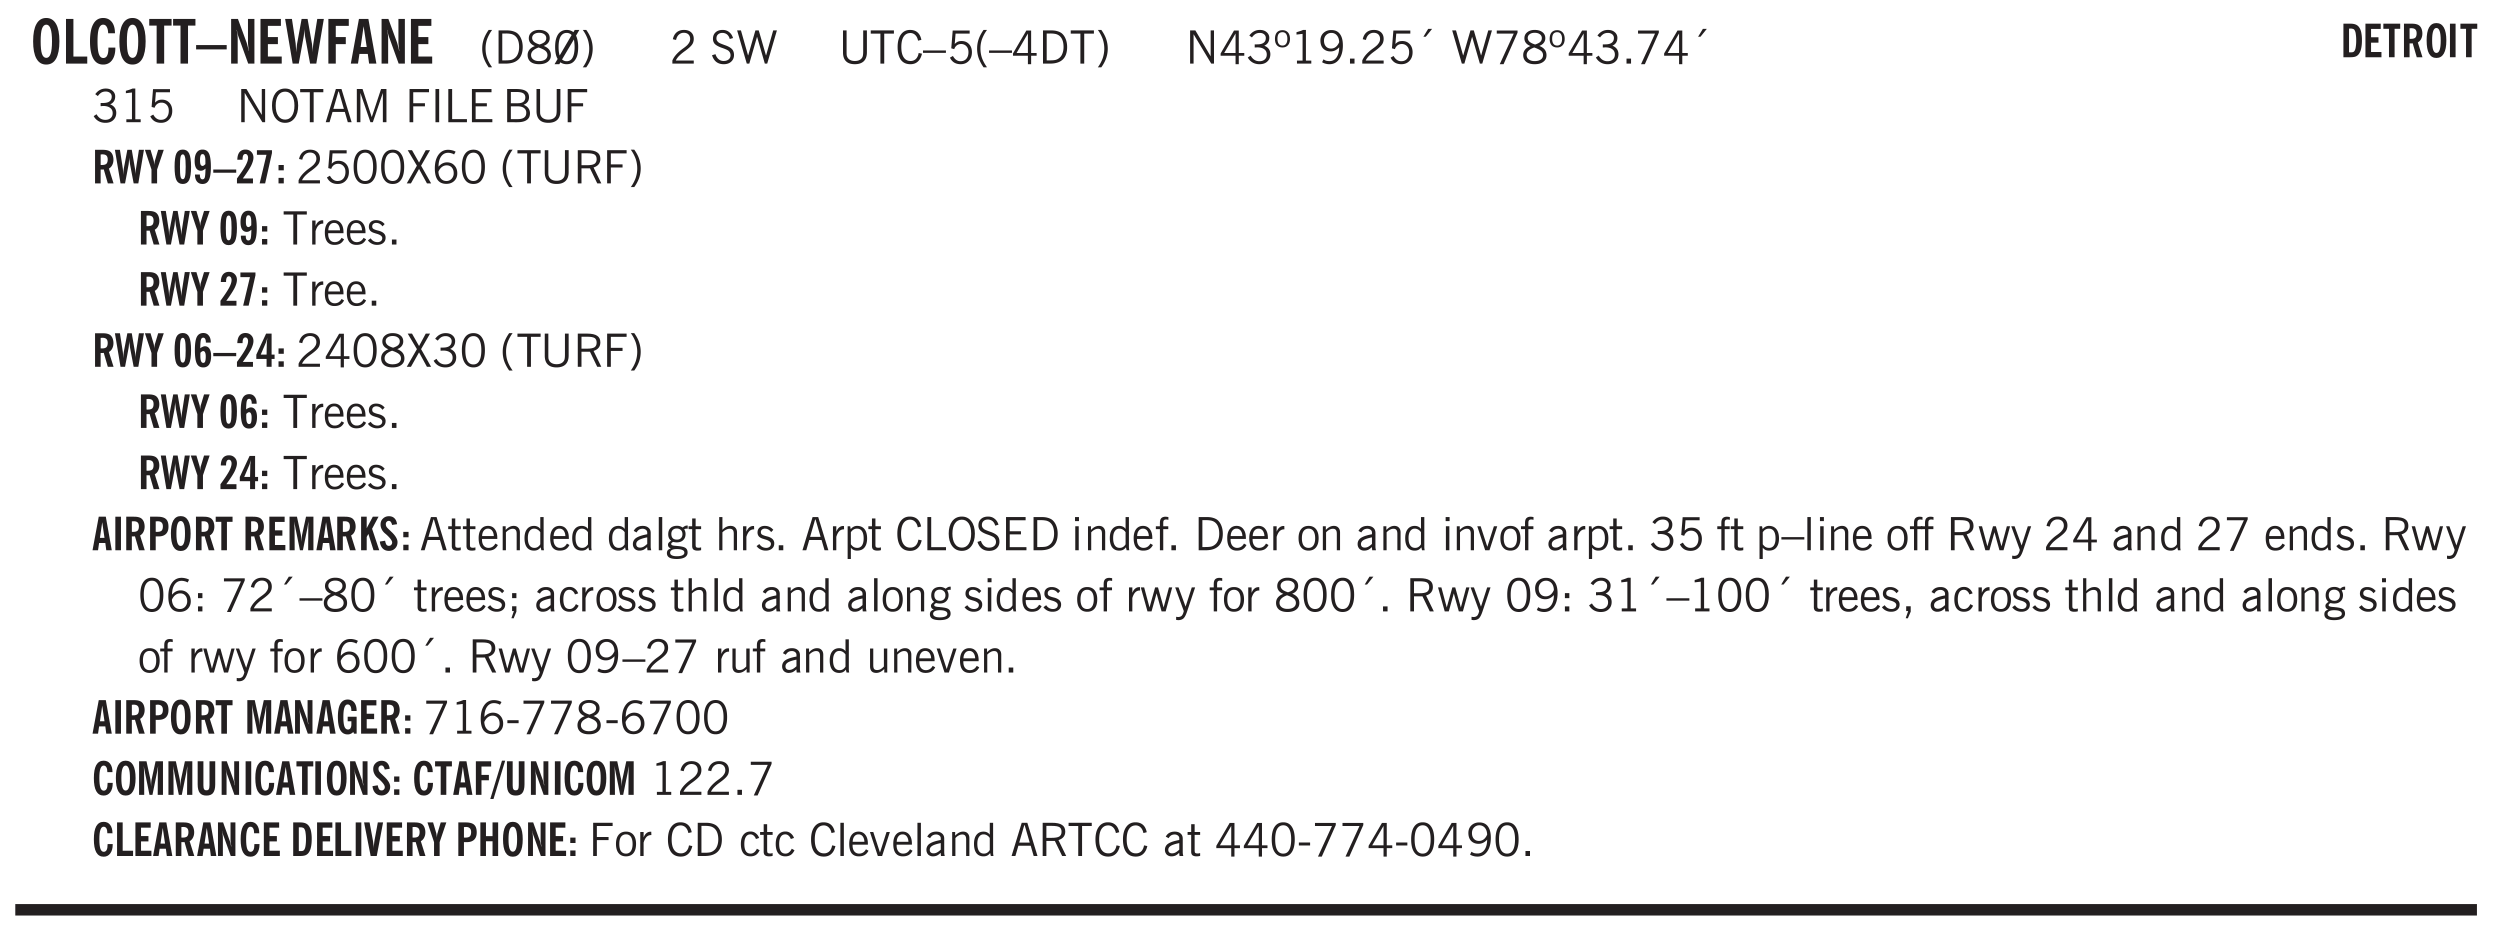<svg xmlns="http://www.w3.org/2000/svg" xmlns:xlink="http://www.w3.org/1999/xlink" width="436" height="122pt" viewBox="0 0 327 122"><defs><symbol overflow="visible" id="az"><path style="stroke:none" d="M2.297-2.36a1.066 1.066 0 0 0-.36-.343.87.87 0 0 0-.453-.125c-.25 0-.449.11-.593.328-.149.21-.22.508-.22.89 0 .43.071.75.22.97.144.218.359.328.64.328a.81.81 0 0 0 .422-.11 1.05 1.05 0 0 0 .344-.36Zm.437-1.984v3.969c.008.137.024.262.047.375h-.344l-.093-.39a1.106 1.106 0 0 1-.39.343 1.152 1.152 0 0 1-.485.094c-.399 0-.703-.14-.922-.422-.211-.29-.313-.691-.313-1.203 0-.52.11-.914.329-1.188.218-.28.523-.421.921-.421.188 0 .348.039.485.109a.796.796 0 0 1 .328.297v-1.563Zm0 0"/></symbol><symbol overflow="visible" id="b"><path style="stroke:none" d="M1.266-2.922c0 .75.054 1.305.171 1.656.125.344.313.516.563.516.258 0 .445-.172.563-.516.124-.351.187-.906.187-1.656 0-.75-.063-1.297-.188-1.64-.117-.352-.304-.532-.562-.532-.25 0-.438.18-.563.532-.117.343-.171.89-.171 1.64Zm-.985 0c0-1 .145-1.754.438-2.265.289-.52.719-.782 1.281-.782.563 0 .988.262 1.281.782.29.511.438 1.265.438 2.265 0 1-.149 1.762-.438 2.281-.293.512-.719.766-1.281.766-.563 0-.992-.254-1.281-.766C.426-1.16.28-1.92.28-2.92Zm0 0"/></symbol><symbol overflow="visible" id="d"><path style="stroke:none" d="M2.656-3.969c-.011-.363-.074-.64-.187-.828-.106-.195-.262-.297-.469-.297-.25 0-.438.18-.563.532-.117.343-.171.89-.171 1.64 0 .75.054 1.305.171 1.656.125.356.317.532.579.532a.522.522 0 0 0 .5-.313c.113-.207.171-.523.171-.953v-.094h.907v.078c0 .668-.149 1.196-.438 1.579-.281.374-.668.562-1.156.562-.563 0-.992-.254-1.281-.766C.426-1.16.28-1.92.28-2.92c0-1 .145-1.755.438-2.267.289-.519.719-.78 1.281-.78.488 0 .867.179 1.14.53.27.344.407.836.407 1.47Zm0 0"/></symbol><symbol overflow="visible" id="e"><path style="stroke:none" d="M1.078 0v-4.969H.11v-.875h2.922v.875h-.969V0Zm0 0"/></symbol><symbol overflow="visible" id="f"><path style="stroke:none" d="M0-1.86v-.562h4v.563Zm0 0"/></symbol><symbol overflow="visible" id="g"><path style="stroke:none" d="M.5 0v-5.844h.89l1.141 3.11c.04.136.082.293.125.468.051.18.098.375.14.594h.032a9.442 9.442 0 0 1-.094-.672 4.31 4.31 0 0 1-.03-.515v-2.985h.843V0h-.813L1.516-3.375a3.89 3.89 0 0 1-.157-.5 7.997 7.997 0 0 1-.109-.531h-.031a5.475 5.475 0 0 1 .14 1.328V0Zm0 0"/></symbol><symbol overflow="visible" id="h"><path style="stroke:none" d="M.5 0v-5.844h2.672v.907H1.469v1.468H2.78v.922H1.47v1.625H3.28V0Zm0 0"/></symbol><symbol overflow="visible" id="i"><path style="stroke:none" d="M1.11 0 .124-5.844h.89L1.5-2.64c.008.106.02.25.031.438.02.187.035.437.047.75.02-.3.04-.55.063-.75.02-.207.039-.363.062-.469l.578-3.172h.781l.579 3.282c.02.156.035.328.046.515.02.188.036.387.047.594 0-.195.004-.39.016-.578.02-.196.04-.39.063-.578l.515-3.235h.86L4.202 0h-.812l-.61-3.297a5.608 5.608 0 0 1-.094-.625 5.398 5.398 0 0 1-.03-.61c-.032.337-.06.602-.079.798a4.458 4.458 0 0 1-.062.406L1.906 0Zm0 0"/></symbol><symbol overflow="visible" id="j"><path style="stroke:none" d="M.5 0v-5.844h2.672v.907H1.469v1.468H2.78v.922H1.47V0Zm0 0"/></symbol><symbol overflow="visible" id="k"><path style="stroke:none" d="M1.36-2.172h.796L1.75-4.89ZM.077 0l1.063-5.844h1.234L3.422 0h-.953l-.172-1.266H1.203L1.016 0Zm0 0"/></symbol><symbol overflow="visible" id="l"><path style="stroke:none" d="M1.203.484a5.307 5.307 0 0 1-.64-1.203 3.795 3.795 0 0 1-.204-1.25c0-.426.067-.836.204-1.234.144-.406.359-.805.64-1.203h.453A5.034 5.034 0 0 0 1-3.203 3.67 3.67 0 0 0 .797-1.97c0 .438.066.856.203 1.25.145.399.363.797.656 1.203Zm0 0"/></symbol><symbol overflow="visible" id="m"><path style="stroke:none" d="M1.5-3.938h-.438v3.516h.375c.333 0 .594-.02.782-.062.187-.051.347-.133.484-.25.176-.133.313-.32.406-.563.102-.25.157-.539.157-.875 0-.344-.047-.64-.141-.89a1.332 1.332 0 0 0-.422-.594 1.294 1.294 0 0 0-.469-.219 3.423 3.423 0 0 0-.734-.063ZM.578 0v-4.344H1.61c.332 0 .602.032.813.094.207.055.394.137.562.25.239.188.422.438.547.75.133.313.203.672.203 1.078 0 .719-.187 1.262-.562 1.625C2.797-.18 2.238 0 1.5 0Zm0 0"/></symbol><symbol overflow="visible" id="n"><path style="stroke:none" d="M1.734-2.11c-.343.126-.593.274-.75.438a.767.767 0 0 0-.234.563c0 .23.094.418.281.562.196.149.446.219.75.219.344 0 .614-.067.813-.203a.686.686 0 0 0 .297-.578.707.707 0 0 0-.266-.563c-.168-.144-.465-.289-.89-.437Zm.125-.39c.32-.102.547-.219.672-.344a.653.653 0 0 0 .203-.5.588.588 0 0 0-.265-.5c-.168-.125-.39-.187-.672-.187-.274 0-.492.062-.656.187a.58.58 0 0 0-.25.485c0 .187.078.355.234.5.156.136.398.257.734.359Zm-.609.203c-.262-.101-.46-.238-.594-.406a.963.963 0 0 1-.203-.61c0-.32.117-.582.36-.78.25-.208.578-.313.984-.313.426 0 .766.101 1.016.297.25.187.374.449.374.78a.94.94 0 0 1-.203.61c-.125.168-.32.305-.578.406.32.126.555.29.703.485.157.2.235.445.235.734 0 .367-.14.653-.422.86-.274.21-.649.312-1.125.312-.469 0-.84-.101-1.11-.312-.261-.22-.39-.516-.39-.891 0-.258.078-.488.234-.688.164-.207.406-.367.719-.484Zm0 0"/></symbol><symbol overflow="visible" id="o"><path style="stroke:none" d="M2.844-1.25v-.922Zm.625-3.156-.438.75c.094.187.16.406.203.656.051.242.079.516.079.828 0 .367-.032.688-.094.969a1.93 1.93 0 0 1-.297.703 1.319 1.319 0 0 1-.469.438c-.187.093-.402.14-.64.14-.325 0-.602-.082-.829-.25l-.14.25H.219l.406-.687C.406-.973.297-1.492.297-2.172c0-.363.031-.68.094-.953.07-.281.171-.516.296-.703a1.21 1.21 0 0 1 .47-.422c.187-.102.405-.156.655-.156.344 0 .633.101.875.297l.172-.297ZM.75-2.172c0 .45.047.82.14 1.11l1.563-2.672a.824.824 0 0 0-.64-.282c-.344 0-.61.157-.797.47-.18.312-.266.773-.266 1.374Zm2.094 0c0-.195-.012-.375-.031-.531a3.02 3.02 0 0 0-.063-.453L1.203-.546a.85.85 0 0 0 .61.234c.343 0 .597-.157.765-.47.176-.312.266-.773.266-1.39Zm0 0"/></symbol><symbol overflow="visible" id="p"><path style="stroke:none" d="M.313.484a4.75 4.75 0 0 0 .64-1.203 3.9 3.9 0 0 0 0-2.484 4.817 4.817 0 0 0-.64-1.203h.453c.289.398.504.797.64 1.203a3.9 3.9 0 0 1 0 2.484A4.75 4.75 0 0 1 .766.484Zm0 0"/></symbol><symbol overflow="visible" id="r"><path style="stroke:none" d="M.297 0v-.406c.094-.219.219-.426.375-.625.156-.196.348-.395.578-.594.102-.094.27-.223.5-.39a4.37 4.37 0 0 0 .484-.391 1.86 1.86 0 0 0 .297-.406.95.95 0 0 0 .094-.407c0-.25-.074-.445-.219-.594-.148-.144-.351-.218-.61-.218a.928.928 0 0 0-.655.25c-.18.156-.297.386-.36.687L.36-3.188c.082-.394.25-.695.5-.906.25-.207.567-.312.954-.312.394 0 .707.105.937.312.227.211.344.496.344.86 0 .156-.024.296-.063.421-.031.118-.09.231-.172.344-.148.211-.453.485-.921.828a6.86 6.86 0 0 0-.235.172 5.132 5.132 0 0 0-.61.547C.939-.742.82-.57.75-.406h2.344V0Zm0 0"/></symbol><symbol overflow="visible" id="t"><path style="stroke:none" d="m.203-1.094.453-.14c.082.273.219.492.406.656a.994.994 0 0 0 .657.234c.27 0 .488-.066.656-.203a.67.67 0 0 0 .25-.547.72.72 0 0 0-.078-.343.84.84 0 0 0-.219-.266c-.137-.094-.383-.203-.734-.328a7.453 7.453 0 0 1-.266-.094c-.367-.145-.625-.3-.781-.469a.98.98 0 0 1-.219-.656c0-.352.113-.633.344-.844.226-.207.535-.312.922-.312.332 0 .613.093.843.281.239.18.41.438.516.781l-.437.125a1.08 1.08 0 0 0-.344-.594.976.976 0 0 0-.625-.203c-.23 0-.418.07-.563.204-.136.124-.203.296-.203.515 0 .106.02.2.063.281.05.086.125.168.219.25.101.075.328.172.671.297.114.043.204.074.266.094.406.156.688.328.844.516.156.187.234.433.234.734 0 .355-.125.648-.375.875-.242.219-.562.328-.969.328-.386 0-.71-.098-.968-.297-.25-.195-.438-.488-.563-.875Zm0 0"/></symbol><symbol overflow="visible" id="u"><path style="stroke:none" d="M1.39 0 .126-4.344h.5l.922 3.25h.031l.938-3.25h.437l.938 3.25h.03l.923-3.25h.484L4.062 0H3.75L2.734-3.516 1.72 0Zm0 0"/></symbol><symbol overflow="visible" id="v"><path style="stroke:none" d="M.578-4.344h.469v2.797c0 .2.004.352.016.453.019.094.05.184.093.266a.816.816 0 0 0 .375.36c.164.085.364.124.594.124.238 0 .441-.039.61-.125a.856.856 0 0 0 .374-.36.875.875 0 0 0 .079-.28c.019-.102.03-.274.03-.516v-2.719h.485v2.875c0 .5-.137.887-.406 1.157-.274.261-.664.39-1.172.39-.512 0-.898-.129-1.156-.39C.707-.57.579-.958.579-1.47Zm0 0"/></symbol><symbol overflow="visible" id="w"><path style="stroke:none" d="M1.39 0v-3.922H.126v-.422h3.031v.422H1.891V0Zm0 0"/></symbol><symbol overflow="visible" id="x"><path style="stroke:none" d="M3.469-1.297c-.106.461-.29.805-.547 1.031-.25.23-.574.344-.969.344C1.41.078.993-.113.703-.5.422-.895.281-1.453.281-2.172c0-.695.145-1.242.438-1.64.289-.395.687-.594 1.187-.594.407 0 .735.11.985.328.25.219.414.543.5.969L2.953-3c-.062-.32-.183-.566-.36-.734A.882.882 0 0 0 1.954-4c-.387 0-.683.164-.89.484-.2.313-.297.766-.297 1.36 0 .586.101 1.031.312 1.344.207.312.504.468.89.468a.973.973 0 0 0 .704-.265c.187-.188.305-.446.36-.782Zm0 0"/></symbol><symbol overflow="visible" id="y"><path style="stroke:none" d="M0-1.406v-.313h3v.313Zm0 0"/></symbol><symbol overflow="visible" id="z"><path style="stroke:none" d="M.406-.781.796-1c.126.23.27.402.438.516a.94.94 0 0 0 .563.171c.312 0 .562-.101.75-.312.187-.219.281-.508.281-.875 0-.32-.09-.578-.265-.766a.914.914 0 0 0-.704-.296c-.21 0-.39.058-.546.171a.978.978 0 0 0-.344.5L.579-2l.187-2.328h2.218v.406H1.141l-.11 1.36a1.28 1.28 0 0 1 .39-.297c.145-.063.317-.094.516-.094.395 0 .72.137.97.406.25.274.374.625.374 1.063 0 .46-.136.836-.406 1.125-.273.293-.625.437-1.063.437-.335 0-.62-.074-.859-.219a1.48 1.48 0 0 1-.547-.64Zm0 0"/></symbol><symbol overflow="visible" id="A"><path style="stroke:none" d="M1.203.484a5.307 5.307 0 0 1-.64-1.203 3.795 3.795 0 0 1-.204-1.25c0-.426.067-.836.204-1.234.144-.406.359-.805.64-1.203h.453A5.034 5.034 0 0 0 1-3.203 3.67 3.67 0 0 0 .797-1.97c0 .438.066.856.203 1.25.145.399.363.797.656 1.203Zm0 0"/></symbol><symbol overflow="visible" id="B"><path style="stroke:none" d="M2.625-4.328v2.937h.719v.36h-.719v1.11h-.422v-1.11H.25v-.297l1.75-3Zm-.422 2.937v-2.546L.72-1.392Zm0 0"/></symbol><symbol overflow="visible" id="C"><path style="stroke:none" d="M1.5-3.938h-.438v3.516h.375c.333 0 .594-.02.782-.062.187-.051.347-.133.484-.25.176-.133.313-.32.406-.563.102-.25.157-.539.157-.875 0-.344-.047-.64-.141-.89a1.332 1.332 0 0 0-.422-.594 1.294 1.294 0 0 0-.469-.219 3.423 3.423 0 0 0-.734-.063ZM.578 0v-4.344H1.61c.332 0 .602.032.813.094.207.055.394.137.562.25.239.188.422.438.547.75.133.313.203.672.203 1.078 0 .719-.187 1.262-.562 1.625C2.797-.18 2.238 0 1.5 0Zm0 0"/></symbol><symbol overflow="visible" id="D"><path style="stroke:none" d="M.313.484a4.75 4.75 0 0 0 .64-1.203 3.9 3.9 0 0 0 0-2.484 4.817 4.817 0 0 0-.64-1.203h.453c.289.398.504.797.64 1.203a3.9 3.9 0 0 1 0 2.484A4.75 4.75 0 0 1 .766.484Zm0 0"/></symbol><symbol overflow="visible" id="E"><path style="stroke:none" d="M.578 0v-4.344h.688l2 3.39v-3.39h.437V0h-.36L1.032-3.844V0Zm0 0"/></symbol><symbol overflow="visible" id="F"><path style="stroke:none" d="m.203-.797.375-.25c.133.242.297.422.485.547.195.125.414.188.656.188.3 0 .535-.079.703-.235.176-.156.265-.367.265-.64 0-.301-.109-.532-.328-.688-.21-.164-.515-.25-.921-.25-.063 0-.122.008-.172.016h-.157v-.407h.313c.375 0 .656-.066.844-.203.195-.144.296-.351.296-.625a.59.59 0 0 0-.218-.484c-.149-.125-.34-.188-.578-.188-.211 0-.399.047-.563.141a1.555 1.555 0 0 0-.453.453l-.344-.25c.188-.25.39-.43.61-.547.226-.125.484-.187.765-.187.375 0 .672.101.89.297a.927.927 0 0 1 .345.75c0 .242-.059.449-.172.625a1.023 1.023 0 0 1-.485.39c.258.106.457.25.594.438.133.187.203.414.203.672 0 .398-.133.714-.39.953-.25.242-.594.36-1.032.36-.336 0-.632-.075-.89-.22a1.646 1.646 0 0 1-.64-.656Zm0 0"/></symbol><symbol overflow="visible" id="G"><path style="stroke:none" d="M.484-3.234c0 .28.055.5.172.656.114.148.274.219.485.219.195 0 .351-.07.468-.22.114-.155.172-.374.172-.655 0-.29-.058-.508-.172-.657-.105-.144-.261-.218-.468-.218-.22 0-.387.074-.5.218-.106.149-.157.368-.157.657Zm-.328 0c0-.364.082-.645.25-.844.176-.195.422-.297.735-.297.3 0 .539.102.718.297.176.2.266.48.266.844 0 .355-.09.632-.266.828-.18.199-.418.297-.718.297-.313 0-.559-.098-.735-.297-.168-.196-.25-.473-.25-.828Zm0 0"/></symbol><symbol overflow="visible" id="H"><path style="stroke:none" d="M2.047-4.406v4.015h.703V0H.875v-.39h.734v-3.5l-.796.093v-.312c.164-.04.32-.086.468-.141.157-.05.29-.102.407-.156Zm0 0"/></symbol><symbol overflow="visible" id="I"><path style="stroke:none" d="M2.797-2.797c-.012-.375-.11-.672-.297-.89a.923.923 0 0 0-.734-.329c-.274 0-.5.102-.688.297-.18.188-.266.43-.266.719 0 .313.083.563.25.75.165.188.391.281.672.281.227 0 .43-.066.61-.203.187-.144.336-.351.453-.625Zm0 .656c-.156.18-.328.313-.516.407-.187.093-.39.14-.61.14-.398 0-.718-.125-.968-.375-.242-.258-.36-.61-.36-1.047 0-.406.13-.734.391-.984.27-.258.614-.39 1.032-.39.5 0 .875.171 1.125.515.257.336.39.836.39 1.5 0 .75-.164 1.352-.484 1.797-.313.437-.735.656-1.266.656C1.332.078 1.148.051.984 0a1.29 1.29 0 0 1-.421-.188L.75-.561c.113.085.234.148.36.187.132.031.273.047.421.047.383 0 .692-.16.922-.484.227-.333.344-.774.344-1.329Zm0 0"/></symbol><symbol overflow="visible" id="J"><path style="stroke:none" d="M.61 0v-.656h.593V0Zm0 0"/></symbol><symbol overflow="visible" id="K"><path style="stroke:none" d="m1.094-3.516.625-1.03h.515l-.828 1.03Zm0 0"/></symbol><symbol overflow="visible" id="L"><path style="stroke:none" d="m.828.078 1.828-4H.437v-.406h2.72v.281L1.327.078Zm0 0"/></symbol><symbol overflow="visible" id="M"><path style="stroke:none" d="M1.734-2.11c-.343.126-.593.274-.75.438a.767.767 0 0 0-.234.563c0 .23.094.418.281.562.196.149.446.219.75.219.344 0 .614-.067.813-.203a.686.686 0 0 0 .297-.578.707.707 0 0 0-.266-.563c-.168-.144-.465-.289-.89-.437Zm.125-.39c.32-.102.547-.219.672-.344a.653.653 0 0 0 .203-.5.588.588 0 0 0-.265-.5c-.168-.125-.39-.187-.672-.187-.274 0-.492.062-.656.187a.58.58 0 0 0-.25.485c0 .187.078.355.234.5.156.136.398.257.734.359Zm-.609.203c-.262-.101-.46-.238-.594-.406a.963.963 0 0 1-.203-.61c0-.32.117-.582.36-.78.25-.208.578-.313.984-.313.426 0 .766.101 1.016.297.25.187.374.449.374.78a.94.94 0 0 1-.203.61c-.125.168-.32.305-.578.406.32.126.555.29.703.485.157.2.235.445.235.734 0 .367-.14.653-.422.86-.274.21-.649.312-1.125.312-.469 0-.84-.101-1.11-.312-.261-.22-.39-.516-.39-.891 0-.258.078-.488.234-.688.164-.207.406-.367.719-.484Zm0 0"/></symbol><symbol overflow="visible" id="N"><path style="stroke:none" d="M.766-2.172c0 .574.109 1.024.328 1.344.218.324.52.484.906.484.375 0 .672-.16.89-.484.22-.32.329-.77.329-1.344 0-.57-.11-1.02-.328-1.344C2.67-3.836 2.375-4 2-4c-.387 0-.688.164-.906.484-.219.325-.328.774-.328 1.344Zm-.485 0c0-.676.149-1.219.453-1.625.313-.406.735-.61 1.266-.61.52 0 .93.204 1.234.61.313.399.47.938.47 1.625 0 .688-.157 1.235-.47 1.64-.304.407-.714.61-1.234.61-.523 0-.938-.203-1.25-.61-.313-.405-.469-.952-.469-1.64Zm0 0"/></symbol><symbol overflow="visible" id="O"><path style="stroke:none" d="M1.11-1.75h1.374l-.656-2.266h-.062ZM.11 0l1.327-4.344h.735L3.5 0H3l-.39-1.344H1L.61 0Zm0 0"/></symbol><symbol overflow="visible" id="P"><path style="stroke:none" d="M.578 0v-4.344h.75L2.531-.672 3.75-4.344h.703V0h-.469v-3.828L2.672 0h-.313L1.047-3.828V0Zm0 0"/></symbol><symbol overflow="visible" id="Q"><path style="stroke:none" d="M.578 0v-4.344h2.547v.422H1.062v1.438h1.532v.406H1.063V0Zm0 0"/></symbol><symbol overflow="visible" id="R"><path style="stroke:none" d="M.61 0v-4.344h.484V0Zm0 0"/></symbol><symbol overflow="visible" id="S"><path style="stroke:none" d="M.61 0v-4.344h.5v3.938h1.937V0Zm0 0"/></symbol><symbol overflow="visible" id="T"><path style="stroke:none" d="M.578 0v-4.344h2.563v.422H1.062v1.438h1.47v.406h-1.47v1.672H3.25V0Zm0 0"/></symbol><symbol overflow="visible" id="U"><path style="stroke:none" d="M1.953-2.078h-.89v1.672h.89c.383 0 .664-.067.844-.203.187-.133.281-.344.281-.625a.741.741 0 0 0-.297-.625c-.187-.145-.465-.22-.828-.22Zm-.11-1.875h-.78v1.469h.921c.313 0 .551-.063.72-.188.163-.133.25-.328.25-.578 0-.238-.09-.414-.267-.531-.18-.114-.46-.172-.843-.172ZM.579 0v-4.344h1.188c.582 0 1.004.09 1.265.266.27.168.406.445.406.828 0 .23-.062.43-.187.594-.117.156-.29.281-.516.375.27.105.473.25.61.437.144.188.219.414.219.672 0 .387-.141.68-.422.875-.274.2-.684.297-1.235.297Zm0 0"/></symbol><symbol overflow="visible" id="af"><path style="stroke:none" d="M.75-2.172c0 .617.086 1.078.266 1.39a.858.858 0 0 0 .796.47c.344 0 .598-.157.766-.47.176-.312.266-.773.266-1.39 0-.601-.09-1.062-.266-1.375-.168-.312-.422-.469-.765-.469-.344 0-.61.157-.797.47-.18.312-.266.773-.266 1.374Zm-.453 0c0-.726.129-1.281.39-1.656.258-.383.633-.578 1.125-.578.489 0 .86.195 1.11.578.258.375.39.93.39 1.656 0 .73-.132 1.29-.39 1.672-.25.387-.621.578-1.11.578C1.32.078.946-.113.688-.5c-.261-.383-.39-.941-.39-1.672Zm0 0"/></symbol><symbol overflow="visible" id="ag"><path style="stroke:none" d="m.047 0 1.328-2.313-1.203-2.03h.562l.922 1.624.875-1.625h.563L1.922-2.312 3.234 0h-.546L1.655-1.89.594 0Zm0 0"/></symbol><symbol overflow="visible" id="ah"><path style="stroke:none" d="M.828-1.531c.02.375.125.672.313.89.187.22.43.329.734.329a.89.89 0 0 0 .672-.282 1.02 1.02 0 0 0 .281-.734c0-.313-.086-.563-.25-.75-.168-.188-.39-.281-.672-.281a.999.999 0 0 0-.625.218c-.18.137-.328.34-.453.61Zm.016-.657c.156-.187.328-.328.515-.421.188-.094.383-.141.594-.141.406 0 .727.137.969.406.25.262.375.606.375 1.031 0 .407-.137.743-.406 1-.262.25-.606.376-1.032.376-.492 0-.867-.165-1.125-.5C.484-.781.36-1.285.36-1.954c0-.75.157-1.344.47-1.781.312-.438.734-.657 1.265-.657.176 0 .344.024.5.063.164.031.328.094.484.187l-.203.36a1.104 1.104 0 0 0-.36-.156A1.408 1.408 0 0 0 2.095-4c-.387 0-.696.168-.922.5-.219.324-.328.762-.328 1.313Zm0 0"/></symbol><symbol overflow="visible" id="ai"><path style="stroke:none" d="M1.797-3.938h-.734v1.563h.718c.446 0 .77-.055.969-.172.195-.125.297-.328.297-.61 0-.288-.09-.491-.266-.609-.18-.113-.508-.171-.984-.171ZM.578 0v-4.344h1.219c.601 0 1.039.094 1.312.282.282.18.422.468.422.875 0 .28-.078.515-.234.703-.149.18-.367.312-.656.406L3.656 0h-.531l-.953-1.969h-1.11V0Zm0 0"/></symbol><symbol overflow="visible" id="aj"><path style="stroke:none" d="M.5 0v-3.14h.438v.718c.101-.258.226-.445.375-.562a.781.781 0 0 1 .53-.188h.095l.015.438h-.062a.8.8 0 0 0-.579.25c-.156.168-.28.414-.375.734V0Zm0 0"/></symbol><symbol overflow="visible" id="ak"><path style="stroke:none" d="M.688-1.86h1.53c-.011-.288-.085-.523-.218-.702a.661.661 0 0 0-.547-.266c-.23 0-.414.09-.547.265-.136.168-.21.403-.219.704Zm1.734.985.328.188c-.125.25-.293.437-.5.562-.21.117-.465.172-.766.172-.406 0-.718-.133-.937-.406C.336-.641.234-1.047.234-1.58c0-.5.102-.89.313-1.171.219-.29.52-.438.906-.438.383 0 .68.141.89.422.22.274.329.657.329 1.157v.125h-2v.109c0 .324.078.586.234.781a.77.77 0 0 0 .625.281.945.945 0 0 0 .516-.14c.156-.102.281-.242.375-.422Zm0 0"/></symbol><symbol overflow="visible" id="al"><path style="stroke:none" d="m.11-.547.359-.265c.113.167.242.292.39.375.157.085.32.124.5.124a.698.698 0 0 0 .454-.14.479.479 0 0 0 .171-.39c0-.239-.242-.427-.718-.563-.106-.032-.188-.055-.25-.078-.262-.07-.461-.176-.594-.313a.782.782 0 0 1-.188-.531c0-.258.082-.469.25-.625.176-.156.407-.235.688-.235.238 0 .445.043.625.126.187.085.351.214.5.39l-.281.297a1.223 1.223 0 0 0-.375-.344.943.943 0 0 0-.438-.11.572.572 0 0 0-.39.126.426.426 0 0 0-.141.328c0 .063.008.125.031.188.031.054.07.101.125.14.094.063.27.133.531.203.133.032.235.059.297.078.27.094.461.211.578.344a.754.754 0 0 1 .188.531c0 .293-.106.524-.313.688-.199.168-.468.25-.812.25-.242 0-.465-.05-.672-.156a1.335 1.335 0 0 1-.516-.438Zm0 0"/></symbol><symbol overflow="visible" id="ax"><path style="stroke:none" d="M1.734-.375v.36a1.42 1.42 0 0 1-.218.046 2.314 2.314 0 0 1-.25.016c-.23 0-.407-.047-.532-.14C.617-.196.563-.353.563-.564v-2.203h-.47v-.375h.47v-1.015h.453v1.015h.718v.375h-.718V-.75c0 .18.023.293.078.344.062.054.172.078.328.078.082 0 .18-.016.297-.047Zm0 0"/></symbol><symbol overflow="visible" id="ay"><path style="stroke:none" d="M.5 0v-3.14h.39v.484c.176-.188.348-.32.516-.406.164-.083.344-.126.532-.126.257 0 .457.079.593.235.145.148.219.355.219.625V0h-.422v-2.156c0-.239-.043-.406-.125-.5-.074-.102-.203-.156-.39-.156a.911.911 0 0 0-.454.124 1.548 1.548 0 0 0-.437.344V0Zm0 0"/></symbol><symbol overflow="visible" id="c"><path style="stroke:none" d="M.5 0v-5.844h.969v4.922H3.28V0Zm0 0"/></symbol><symbol overflow="visible" id="aA"><path style="stroke:none" d="M2.125-.828v-.86c-.523.106-.89.227-1.11.36-.218.137-.327.308-.327.516 0 .148.039.261.125.343.093.086.222.125.39.125a.994.994 0 0 0 .422-.11c.156-.081.32-.206.5-.374Zm-.016.406a1.71 1.71 0 0 1-.468.36 1.36 1.36 0 0 1-.532.109.874.874 0 0 1-.625-.234.874.874 0 0 1-.234-.625.93.93 0 0 1 .422-.797c.289-.196.773-.36 1.453-.485v-.234a.436.436 0 0 0-.172-.344.698.698 0 0 0-.453-.14.85.85 0 0 0-.453.124.976.976 0 0 0-.313.36L.36-2.531c.114-.219.266-.38.454-.485.195-.113.437-.171.718-.171.332 0 .586.085.766.25.187.156.281.382.281.671v1.75c0 .086.004.168.016.25.008.075.023.149.047.22V0h-.485Zm0 0"/></symbol><symbol overflow="visible" id="aB"><path style="stroke:none" d="M.516 0v-4.344h.453V0Zm0 0"/></symbol><symbol overflow="visible" id="aC"><path style="stroke:none" d="M.563.313c0 .156.07.269.218.343.145.082.36.125.64.125.333 0 .583-.043.75-.125.165-.074.25-.187.25-.344 0-.156-.085-.273-.25-.343-.167-.082-.417-.125-.75-.125-.28 0-.495.043-.64.125C.633.05.562.164.562.313Zm.156-2.454c0 .243.062.43.187.563.125.125.305.187.547.187.219 0 .39-.062.516-.187.133-.125.203-.3.203-.531 0-.227-.07-.407-.203-.532a.756.756 0 0 0-.547-.203c-.219 0-.39.063-.516.188-.125.125-.187.297-.187.515ZM.656-.25a.587.587 0 0 1-.281-.172.504.504 0 0 1-.094-.312c0-.094.031-.176.094-.25.063-.082.172-.172.328-.266a.831.831 0 0 1-.297-.344 1.254 1.254 0 0 1-.094-.5c0-.344.098-.613.297-.812.207-.196.493-.297.86-.297.144 0 .273.023.39.062.125.043.239.102.344.172.113-.094.211-.16.297-.203a.732.732 0 0 1 .281-.062h.078v.406h-.093a.849.849 0 0 0-.25.031c-.055.012-.09.031-.11.063.051.086.094.18.125.28.031.095.047.204.047.329 0 .336-.105.602-.312.797-.2.2-.477.297-.829.297-.074 0-.152-.004-.234-.016a1.382 1.382 0 0 1-.234-.047.545.545 0 0 0-.203.125.209.209 0 0 0-.063.156c0 .137.195.215.594.235.133.012.238.023.312.031.477.043.801.125.97.25.175.125.265.32.265.594 0 .27-.121.476-.36.625-.242.144-.593.219-1.062.219-.43 0-.75-.063-.969-.188C.243.828.141.633.141.375.14.227.176.102.25 0c.082-.094.219-.176.406-.25Zm0 0"/></symbol><symbol overflow="visible" id="aD"><path style="stroke:none" d="M.5 0v-4.344h.422v1.672c.176-.187.348-.316.515-.39a1.21 1.21 0 0 1 .547-.126c.27 0 .477.079.625.235.145.148.22.355.22.625V0h-.423v-2.156c0-.239-.043-.406-.125-.5-.086-.102-.219-.156-.406-.156-.168 0-.328.042-.484.124a1.708 1.708 0 0 0-.47.344V0Zm0 0"/></symbol><symbol overflow="visible" id="aE"><path style="stroke:none" d="M.922-.781c.125.168.25.289.375.36.133.073.289.108.469.108.257 0 .46-.101.609-.312.145-.219.219-.523.219-.922 0-.426-.074-.742-.219-.953-.148-.219-.367-.328-.656-.328a.85.85 0 0 0-.453.125c-.137.086-.25.2-.344.344ZM.5 1.14v-4.282h.328l.078.391a.975.975 0 0 1 .375-.328.96.96 0 0 1 .453-.11c.414 0 .739.141.97.422.226.282.343.688.343 1.22 0 .51-.117.905-.344 1.187-.219.273-.543.406-.969.406-.18 0-.336-.031-.468-.094a.973.973 0 0 1-.344-.297v1.485Zm0 0"/></symbol><symbol overflow="visible" id="aF"><path style="stroke:none" d="M.484-3.813v-.53H1v.53ZM.516 0v-3.14h.453V0Zm0 0"/></symbol><symbol overflow="visible" id="aG"><path style="stroke:none" d="M.547 0v-2.766H.016v-.375h.53v-.437c0-.281.056-.485.173-.61.125-.132.312-.203.562-.203.051 0 .11.008.172.016.063 0 .129.012.203.031v.36c-.054-.008-.11-.02-.172-.032-.054-.007-.101-.015-.14-.015-.125 0-.219.039-.282.11-.054.062-.078.163-.078.296v.484h.657v.375H.984V0Zm0 0"/></symbol><symbol overflow="visible" id="aH"><path style="stroke:none" d="M.64-1.578c0 .418.07.734.22.953.156.21.374.313.656.313.27 0 .476-.102.625-.313.156-.219.234-.531.234-.938 0-.414-.074-.726-.219-.937a.724.724 0 0 0-.64-.328.76.76 0 0 0-.657.328c-.148.21-.218.516-.218.922Zm-.437 0c0-.508.113-.906.344-1.188.226-.28.55-.421.969-.421.414 0 .738.14.968.421.227.282.344.68.344 1.188 0 .523-.117.922-.344 1.203-.23.281-.554.422-.968.422-.418 0-.743-.14-.97-.422-.23-.281-.343-.68-.343-1.203Zm0 0"/></symbol><symbol overflow="visible" id="aI"><path style="stroke:none" d="M1.094 0 .062-3.14H.5l.875 2.687.86-2.688h.437L1.656 0Zm0 0"/></symbol><symbol overflow="visible" id="aJ"><path style="stroke:none" d="M1 0 .125-3.14h.438l.703 2.624L2-3.14h.375l.734 2.625.704-2.625h.421L3.375 0h-.531l-.656-2.36L1.53 0Zm0 0"/></symbol><symbol overflow="visible" id="aK"><path style="stroke:none" d="M1.188-.047.063-3.14H.5l.922 2.516.812-2.516h.438L1.609.047c-.148.437-.304.726-.468.875-.168.144-.391.219-.672.219-.055 0-.106-.008-.156-.016a.644.644 0 0 1-.126-.016V.703C.228.711.27.72.314.72c.039.008.082.015.124.015.208 0 .368-.058.485-.171.113-.118.203-.32.265-.61Zm0 0"/></symbol><symbol overflow="visible" id="aL"><path style="stroke:none" d="M.64 0v-.656h.579V0Zm0-1.734v-.657h.579v.657Zm0 0"/></symbol><symbol overflow="visible" id="aM"><path style="stroke:none" d="m.594.89.328-.937H.687v-.625h.563v.703L.89.906Zm.094-2.624v-.657h.562v.657Zm0 0"/></symbol><symbol overflow="visible" id="aN"><path style="stroke:none" d="M2.672-.75c-.125.273-.29.477-.485.61-.199.124-.433.187-.703.187-.406 0-.718-.133-.937-.406C.328-.641.219-1.047.219-1.58c0-.507.11-.905.328-1.187.226-.289.539-.437.937-.437.27 0 .5.078.688.234.195.149.344.352.437.61l-.421.14a.946.946 0 0 0-.282-.437.638.638 0 0 0-.437-.172c-.262 0-.461.11-.594.328-.137.219-.203.527-.203.922 0 .418.066.734.203.953.133.21.344.313.625.313.164 0 .316-.051.453-.157a1.24 1.24 0 0 0 .36-.484Zm0 0"/></symbol><symbol overflow="visible" id="aO"><path style="stroke:none" d="m.578.89.328-.937H.641v-.625h.593v.703L.86.906Zm0 0"/></symbol><symbol overflow="visible" id="aP"><path style="stroke:none" d="M2.719-3.14V0h-.39v-.469c-.18.18-.352.309-.517.39a1.193 1.193 0 0 1-.53.126c-.262 0-.466-.07-.61-.219C.535-.328.469-.539.469-.812v-2.329H.89v2.157c0 .242.035.414.109.515.082.094.21.14.39.14a.993.993 0 0 0 .454-.108 1.95 1.95 0 0 0 .437-.36V-3.14Zm0 0"/></symbol><symbol overflow="visible" id="aS"><path style="stroke:none" d="M.25-1.375v-.39h1.469v.39Zm0 0"/></symbol><symbol overflow="visible" id="V"><path style="stroke:none" d="M1.11-2.422c.019.012.038.016.062.016h.11c.269 0 .46-.051.577-.156.114-.114.172-.301.172-.563 0-.238-.058-.41-.172-.516-.105-.101-.28-.156-.53-.156-.044 0-.11.008-.204.016h-.016ZM2.796 0h-.75l-.531-1.828a.535.535 0 0 1-.141.016h-.266V0H.375v-4.39h.969c.281 0 .488.023.625.062.144.031.273.09.39.172.133.105.239.25.313.437.07.188.11.399.11.625 0 .262-.055.492-.157.688-.094.199-.242.355-.438.469Zm0 0"/></symbol><symbol overflow="visible" id="W"><path style="stroke:none" d="M.828 0 .094-4.39H.75l.375 2.421c.008.074.02.184.031.328.008.137.02.32.032.547.007-.226.019-.414.03-.562.02-.157.036-.27.048-.344l.453-2.39h.578l.422 2.468c.02.125.035.258.047.39.02.137.03.282.03.438 0-.144.005-.289.017-.437.007-.145.023-.285.046-.422l.375-2.438h.657L3.156 0h-.61l-.468-2.469a19.254 19.254 0 0 1-.062-.469 3.15 3.15 0 0 1-.032-.468c-.023.25-.043.449-.062.594-.012.148-.024.25-.031.312L1.42 0Zm0 0"/></symbol><symbol overflow="visible" id="X"><path style="stroke:none" d="M.797 0v-1.813l-.86-2.578h.735l.406 1.375c.02.063.035.149.047.25.02.106.035.227.047.36a5.12 5.12 0 0 1 .031-.375c.02-.102.04-.188.063-.25l.406-1.36h.734l-.875 2.579V0Zm0 0"/></symbol><symbol overflow="visible" id="Z"><path style="stroke:none" d="M.922-2.172c0 .637.023 1.07.078 1.297.05.219.148.328.297.328.133 0 .226-.11.281-.328.063-.227.094-.66.094-1.297 0-.633-.031-1.062-.094-1.281-.055-.227-.148-.344-.281-.344-.149 0-.246.117-.297.344-.055.219-.078.648-.078 1.281Zm-.703 0c0-.82.078-1.398.234-1.734.164-.344.445-.516.844-.516.383 0 .66.172.828.516.164.344.25.922.25 1.734 0 .813-.086 1.39-.25 1.735-.168.343-.445.515-.828.515-.399 0-.68-.172-.844-.515C.297-.781.22-1.36.22-2.173Zm0 0"/></symbol><symbol overflow="visible" id="aa"><path style="stroke:none" d="M1.61-2.516v-.406c0-.312-.032-.539-.094-.687-.055-.145-.149-.22-.282-.22-.117 0-.199.071-.25.204-.054.137-.078.352-.078.64 0 .243.024.419.078.532.063.117.149.172.266.172.05 0 .102-.02.156-.063.063-.039.13-.097.203-.172Zm.015.579c-.105.093-.21.167-.313.218a.71.71 0 0 1-.296.063.69.69 0 0 1-.61-.328c-.136-.22-.203-.532-.203-.938 0-.488.086-.86.266-1.11.176-.257.43-.39.765-.39.395 0 .676.172.844.516.164.336.25.922.25 1.765 0 .793-.09 1.36-.265 1.704-.168.343-.446.515-.829.515C.93.078.691-.023.516-.234.336-.454.25-.75.25-1.125v-.031h.64c0 .21.024.367.079.468a.289.289 0 0 0 .265.157c.145 0 .243-.082.297-.25.051-.164.082-.551.094-1.156Zm0 0"/></symbol><symbol overflow="visible" id="ab"><path style="stroke:none" d="M0-1.39v-.423h3v.422Zm0 0"/></symbol><symbol overflow="visible" id="ac"><path style="stroke:none" d="M2.313 0H.219v-.64c.531-.72.906-1.282 1.125-1.688.218-.406.328-.742.328-1.016a.596.596 0 0 0-.094-.36.29.29 0 0 0-.25-.14.304.304 0 0 0-.281.172c-.063.117-.094.29-.094.516v.062H.266c.007-.426.101-.754.28-.984.188-.227.446-.344.782-.344.313 0 .563.102.75.297.195.188.297.438.297.75 0 .293-.102.64-.297 1.047-.2.398-.562.96-1.094 1.687h1.329Zm0 0"/></symbol><symbol overflow="visible" id="ad"><path style="stroke:none" d="m.547 0 .89-3.734H.188v-.61h1.97v.375L1.265 0Zm0 0"/></symbol><symbol overflow="visible" id="ae"><path style="stroke:none" d="M.375-1.703v-.703h.688v.703ZM.375 0v-.719h.688V0Zm0 0"/></symbol><symbol overflow="visible" id="am"><path style="stroke:none" d="M.938-2.422c.101-.082.207-.144.312-.187a.674.674 0 0 1 .297-.079.66.66 0 0 1 .594.329c.144.218.218.53.218.937 0 .492-.09.867-.265 1.125-.168.25-.422.375-.766.375-.398 0-.68-.172-.844-.515-.168-.344-.25-.93-.25-1.766 0-.79.082-1.36.25-1.703.176-.344.461-.516.86-.516.3 0 .535.11.703.328.176.211.265.5.265.875v.047h-.64c0-.219-.031-.379-.094-.484-.055-.102-.137-.156-.25-.156-.148 0-.246.09-.297.265-.054.168-.086.543-.093 1.125Zm.03.578a.804.804 0 0 0-.015.172v.25c0 .313.031.543.094.688.062.148.156.218.281.218.125 0 .207-.062.25-.187.05-.133.078-.36.078-.672 0-.227-.031-.398-.093-.516-.055-.113-.137-.171-.25-.171-.043 0-.094.023-.157.062a.663.663 0 0 0-.187.156Zm0 0"/></symbol><symbol overflow="visible" id="an"><path style="stroke:none" d="m1.453-1.594.031-1.547c0-.03.004-.101.016-.218.02-.125.04-.27.063-.438a7.987 7.987 0 0 1-.125.39c-.032.118-.063.212-.094.282L.687-1.594Zm0 1.594v-1.031H.11v-.563l1.282-2.75h.718v2.75H2.5v.563h-.39V0Zm0 0"/></symbol><symbol overflow="visible" id="ao"><path style="stroke:none" d="M1.016-1.625h.593l-.296-2.047ZM.046 0 .86-4.39h.922L2.563 0h-.72L1.72-.953H.906L.766 0Zm0 0"/></symbol><symbol overflow="visible" id="ap"><path style="stroke:none" d="M.39 0v-4.39h.735V0Zm0 0"/></symbol><symbol overflow="visible" id="aq"><path style="stroke:none" d="M1.11-2.422c.019.012.038.016.062.016h.125c.27 0 .46-.051.578-.156.113-.114.172-.301.172-.563 0-.227-.059-.395-.172-.5-.105-.113-.277-.172-.516-.172a.644.644 0 0 0-.125.016H1.11ZM.374 0v-4.39h.969c.52 0 .89.105 1.11.312.218.2.327.531.327 1 0 .418-.117.734-.344.953-.218.21-.539.313-.953.313H1.11V0Zm0 0"/></symbol><symbol overflow="visible" id="ar"><path style="stroke:none" d="M.938-2.188c0 .563.046.977.14 1.235.094.262.234.39.422.39.188 0 .328-.128.422-.39.094-.258.14-.672.14-1.235 0-.562-.046-.972-.14-1.234-.094-.27-.234-.406-.422-.406-.188 0-.328.137-.422.406-.094.262-.14.672-.14 1.235Zm-.72 0c0-.75.102-1.316.313-1.703.219-.382.54-.578.969-.578.426 0 .75.196.969.578.219.387.328.954.328 1.704s-.11 1.32-.328 1.703c-.219.386-.543.578-.969.578-.43 0-.75-.192-.969-.578C.321-.867.22-1.438.22-2.188Zm0 0"/></symbol><symbol overflow="visible" id="as"><path style="stroke:none" d="M.813 0v-3.719H.078v-.672h2.203v.672h-.734V0Zm0 0"/></symbol><symbol overflow="visible" id="at"><path style="stroke:none" d="M.375 0v-4.39h2v.687H1.109v1.094h.97v.703h-.97v1.218h1.36V0Zm0 0"/></symbol><symbol overflow="visible" id="au"><path style="stroke:none" d="M.375 0v-4.39h.969l.5 2.312c.02.094.035.226.047.39.02.168.039.368.062.594 0-.218.004-.41.016-.578.02-.176.039-.312.062-.406l.5-2.313H3.5V0h-.688l.016-2.828v-.297c.008-.156.024-.375.047-.656-.023.105-.047.226-.078.36-.024.136-.055.323-.094.562L2.125 0h-.39l-.579-2.86a13.642 13.642 0 0 0-.11-.562c-.023-.133-.042-.254-.062-.36.02.282.032.5.032.657.007.156.015.258.015.297L1.047 0Zm0 0"/></symbol><symbol overflow="visible" id="av"><path style="stroke:none" d="M.375 0v-4.39h.734v1.5l.797-1.5h.75l-.844 1.577L2.75 0H2l-.672-2.14-.219.406V0Zm0 0"/></symbol><symbol overflow="visible" id="aw"><path style="stroke:none" d="m.188-1.14.687-.11c.04.23.098.402.172.516a.393.393 0 0 0 .328.156c.125 0 .223-.04.297-.125a.427.427 0 0 0 .125-.313c0-.238-.262-.593-.781-1.062-.086-.07-.149-.125-.188-.156a1.597 1.597 0 0 1-.406-.532 1.392 1.392 0 0 1-.14-.609c0-.313.1-.566.312-.766.207-.207.469-.312.781-.312.3 0 .54.09.719.266.187.18.3.437.344.78l-.657.095a.848.848 0 0 0-.156-.391.302.302 0 0 0-.266-.14.353.353 0 0 0-.28.124c-.075.074-.11.18-.11.313 0 .117.031.23.094.344.07.105.218.257.437.453l.14.14c.57.524.86.992.86 1.406 0 .336-.11.61-.328.829-.211.21-.477.312-.797.312-.336 0-.605-.101-.813-.312-.21-.22-.335-.52-.375-.907Zm0 0"/></symbol><symbol overflow="visible" id="aQ"><path style="stroke:none" d="M.375 0v-4.39h.672l.844 2.343c.039.094.078.211.109.344.031.137.063.289.094.453h.031c-.031-.188-.059-.352-.078-.5a2.627 2.627 0 0 1-.031-.39v-2.25h.64V0h-.61l-.905-2.531a2.346 2.346 0 0 1-.125-.375 5.311 5.311 0 0 1-.079-.39H.922c.031.155.05.32.062.483.02.157.032.325.032.5V0Zm0 0"/></symbol><symbol overflow="visible" id="aR"><path style="stroke:none" d="m2.328 0-.094-.234A.926.926 0 0 1 1.922 0 .885.885 0 0 1 1.5.094c-.43 0-.75-.192-.969-.578C.321-.867.22-1.438.22-2.188S.32-3.503.53-3.89c.219-.382.54-.578.969-.578.363 0 .648.133.86.39.206.263.312.622.312 1.079v.031h-.688c0-.281-.043-.492-.125-.64-.086-.145-.203-.22-.359-.22-.188 0-.328.138-.422.407-.094.262-.14.672-.14 1.235 0 .574.046.992.14 1.25.102.261.258.39.469.39a.348.348 0 0 0 .312-.172c.082-.113.125-.273.125-.484v-.422H1.5v-.594h1.172V0Zm0 0"/></symbol><symbol overflow="visible" id="aT"><path style="stroke:none" d="M1.984-2.969c0-.281-.043-.492-.125-.64-.086-.145-.203-.22-.359-.22-.188 0-.328.138-.422.407-.094.262-.14.672-.14 1.235 0 .562.046.98.14 1.25.094.261.238.39.438.39.164 0 .289-.078.375-.234.082-.156.125-.395.125-.719v-.063h.671v.063c0 .492-.109.883-.328 1.172-.21.281-.496.422-.859.422-.43 0-.75-.192-.969-.578C.321-.867.22-1.438.22-2.188S.32-3.503.53-3.89c.219-.382.54-.578.969-.578.363 0 .645.133.844.39.207.263.312.634.312 1.11Zm0 0"/></symbol><symbol overflow="visible" id="aU"><path style="stroke:none" d="M2.656-1.375c0 .512-.094.887-.281 1.125-.18.23-.465.344-.86.344C1.118.094.829-.02.642-.25.453-.488.359-.863.359-1.375v-3.016h.75v3.157c0 .242.032.406.094.5.063.093.16.14.297.14.156 0 .258-.047.313-.14.062-.102.093-.286.093-.547v-3.11h.75Zm0 0"/></symbol><symbol overflow="visible" id="aV"><path style="stroke:none" d="M.375 0v-4.39h2v.687H1.109v1.094h.97v.703h-.97V0Zm0 0"/></symbol><symbol overflow="visible" id="aW"><path style="stroke:none" d="M.281.547H-.14L1.391-4.47h.421Zm0 0"/></symbol><symbol overflow="visible" id="aX"><path style="stroke:none" d="M.375 0v-4.39h.734v3.702h1.36V0Zm0 0"/></symbol><symbol overflow="visible" id="aY"><path style="stroke:none" d="M1.11-.64h.187c.144 0 .254-.008.328-.032a.387.387 0 0 0 .188-.14c.082-.114.14-.282.171-.5a5.38 5.38 0 0 0 .063-.891 5.14 5.14 0 0 0-.063-.875 1.15 1.15 0 0 0-.171-.5.322.322 0 0 0-.188-.125.884.884 0 0 0-.328-.047h-.188ZM.374 0v-4.39h.906c.29 0 .52.038.688.109a.997.997 0 0 1 .422.312c.144.188.25.422.312.703a4.9 4.9 0 0 1 .094 1.063c0 .45-.04.812-.11 1.094a1.77 1.77 0 0 1-.296.687.945.945 0 0 1-.422.328C1.8-.03 1.57 0 1.28 0Zm0 0"/></symbol><symbol overflow="visible" id="aZ"><path style="stroke:none" d="m.906 0-.86-4.39h.72l.437 2.374c.02.125.04.282.063.47.02.187.03.39.03.609a5.83 5.83 0 0 1 .048-.594c.02-.176.039-.336.062-.485l.438-2.375h.687L1.703 0Zm0 0"/></symbol><symbol overflow="visible" id="ba"><path style="stroke:none" d="M.375 0v-4.39h.734v1.796h.86V-4.39h.734V0H1.97v-1.922h-.86V0Zm0 0"/></symbol><clipPath id="bb"><path d="M0 118.043h321.984V121H0Zm0 0"/></clipPath><clipPath id="bc"><path d="M303.027 3.086h18.957v16.32h-18.957Zm0 0"/></clipPath><clipPath id="a"><path d="M0 0h325v122H0z"/></clipPath><clipPath id="bd"><path d="M0 0h325v122H0z"/></clipPath><g id="be" clip-path="url(#a)"><use xlink:href="#b" x="2.052" y="8.32" style="fill:#231f20;fill-opacity:1"/><use xlink:href="#c" x="6.132" y="8.32" style="fill:#231f20;fill-opacity:1"/><use xlink:href="#d" x="9.492" y="8.32" style="fill:#231f20;fill-opacity:1"/><use xlink:href="#b" x="13.331" y="8.32" style="fill:#231f20;fill-opacity:1"/><use xlink:href="#e" x="17.411" y="8.32" style="fill:#231f20;fill-opacity:1"/><use xlink:href="#e" x="20.531" y="8.32" style="fill:#231f20;fill-opacity:1"/><use xlink:href="#f" x="23.651" y="8.32" style="fill:#231f20;fill-opacity:1"/><use xlink:href="#g" x="27.731" y="8.32" style="fill:#231f20;fill-opacity:1"/><use xlink:href="#h" x="31.57" y="8.32" style="fill:#231f20;fill-opacity:1"/><use xlink:href="#i" x="35.17" y="8.32" style="fill:#231f20;fill-opacity:1"/><use xlink:href="#j" x="40.45" y="8.32" style="fill:#231f20;fill-opacity:1"/><use xlink:href="#k" x="43.81" y="8.32" style="fill:#231f20;fill-opacity:1"/><use xlink:href="#g" x="47.41" y="8.32" style="fill:#231f20;fill-opacity:1"/><use xlink:href="#h" x="51.25" y="8.32" style="fill:#231f20;fill-opacity:1"/><use xlink:href="#l" x="60.715" y="8.32" style="fill:#231f20;fill-opacity:1"/><use xlink:href="#m" x="62.635" y="8.32" style="fill:#231f20;fill-opacity:1"/><use xlink:href="#n" x="66.715" y="8.32" style="fill:#231f20;fill-opacity:1"/><use xlink:href="#o" x="70.314" y="8.32" style="fill:#231f20;fill-opacity:1"/><use xlink:href="#p" x="73.915" y="8.32" style="fill:#231f20;fill-opacity:1"/><use xlink:href="#q" x="75.935" y="8.32" style="fill:#231f20;fill-opacity:1"/><use xlink:href="#r" x="85.649" y="8.32" style="fill:#231f20;fill-opacity:1"/><use xlink:href="#s" x="89.249" y="8.32" style="fill:#231f20;fill-opacity:1"/><g style="fill:#231f20;fill-opacity:1"><use xlink:href="#t" x="90.929" y="8.32"/><use xlink:href="#u" x="94.289" y="8.32"/></g><use xlink:href="#s" x="99.809" y="8.32" style="fill:#231f20;fill-opacity:1"/><use xlink:href="#v" x="107.687" y="8.32" style="fill:#231f20;fill-opacity:1"/><use xlink:href="#w" x="111.767" y="8.32" style="fill:#231f20;fill-opacity:1"/><use xlink:href="#x" x="115.127" y="8.32" style="fill:#231f20;fill-opacity:1"/><use xlink:href="#y" x="118.727" y="8.32" style="fill:#231f20;fill-opacity:1"/><use xlink:href="#z" x="121.847" y="8.32" style="fill:#231f20;fill-opacity:1"/><use xlink:href="#A" x="125.447" y="8.32" style="fill:#231f20;fill-opacity:1"/><use xlink:href="#y" x="127.367" y="8.32" style="fill:#231f20;fill-opacity:1"/><use xlink:href="#B" x="130.247" y="8.32" style="fill:#231f20;fill-opacity:1"/><use xlink:href="#C" x="133.846" y="8.32" style="fill:#231f20;fill-opacity:1"/><use xlink:href="#w" x="137.926" y="8.32" style="fill:#231f20;fill-opacity:1"/><use xlink:href="#D" x="141.286" y="8.32" style="fill:#231f20;fill-opacity:1"/><use xlink:href="#q" x="143.374" y="8.32" style="fill:#231f20;fill-opacity:1"/><use xlink:href="#E" x="153.088" y="8.32" style="fill:#231f20;fill-opacity:1"/><use xlink:href="#B" x="157.408" y="8.32" style="fill:#231f20;fill-opacity:1"/><use xlink:href="#F" x="161.007" y="8.32" style="fill:#231f20;fill-opacity:1"/><use xlink:href="#G" x="164.607" y="8.32" style="fill:#231f20;fill-opacity:1"/><use xlink:href="#H" x="166.768" y="8.32" style="fill:#231f20;fill-opacity:1"/><use xlink:href="#I" x="170.368" y="8.32" style="fill:#231f20;fill-opacity:1"/><use xlink:href="#J" x="173.968" y="8.32" style="fill:#231f20;fill-opacity:1"/><use xlink:href="#r" x="175.887" y="8.32" style="fill:#231f20;fill-opacity:1"/><use xlink:href="#z" x="179.487" y="8.32" style="fill:#231f20;fill-opacity:1"/><use xlink:href="#K" x="183.087" y="8.32" style="fill:#231f20;fill-opacity:1"/><use xlink:href="#q" x="186.1" y="8.32" style="fill:#231f20;fill-opacity:1"/><use xlink:href="#u" x="187.819" y="8.32" style="fill:#231f20;fill-opacity:1"/><use xlink:href="#L" x="193.339" y="8.32" style="fill:#231f20;fill-opacity:1"/><use xlink:href="#M" x="196.938" y="8.32" style="fill:#231f20;fill-opacity:1"/><use xlink:href="#G" x="200.538" y="8.32" style="fill:#231f20;fill-opacity:1"/><use xlink:href="#B" x="202.938" y="8.32" style="fill:#231f20;fill-opacity:1"/><use xlink:href="#F" x="206.538" y="8.32" style="fill:#231f20;fill-opacity:1"/><use xlink:href="#J" x="210.138" y="8.32" style="fill:#231f20;fill-opacity:1"/><use xlink:href="#L" x="211.818" y="8.32" style="fill:#231f20;fill-opacity:1"/><use xlink:href="#B" x="215.418" y="8.32" style="fill:#231f20;fill-opacity:1"/><use xlink:href="#K" x="219.018" y="8.32" style="fill:#231f20;fill-opacity:1"/><use xlink:href="#F" x="10.051" y="15.988" style="fill:#231f20;fill-opacity:1"/><use xlink:href="#H" x="13.651" y="15.988" style="fill:#231f20;fill-opacity:1"/><use xlink:href="#z" x="17.251" y="15.988" style="fill:#231f20;fill-opacity:1"/><use xlink:href="#s" x="25.375" y="15.988" style="fill:#231f20;fill-opacity:1"/><use xlink:href="#s" x="27.055" y="15.988" style="fill:#231f20;fill-opacity:1"/><use xlink:href="#E" x="28.975" y="15.988" style="fill:#231f20;fill-opacity:1"/><use xlink:href="#N" x="33.295" y="15.988" style="fill:#231f20;fill-opacity:1"/><use xlink:href="#w" x="37.134" y="15.988" style="fill:#231f20;fill-opacity:1"/><use xlink:href="#O" x="40.494" y="15.988" style="fill:#231f20;fill-opacity:1"/><use xlink:href="#P" x="44.094" y="15.988" style="fill:#231f20;fill-opacity:1"/><use xlink:href="#Q" x="50.989" y="15.988" style="fill:#231f20;fill-opacity:1"/><use xlink:href="#R" x="54.349" y="15.988" style="fill:#231f20;fill-opacity:1"/><use xlink:href="#S" x="56.029" y="15.988" style="fill:#231f20;fill-opacity:1"/><use xlink:href="#T" x="59.149" y="15.988" style="fill:#231f20;fill-opacity:1"/><use xlink:href="#U" x="63.757" y="15.988" style="fill:#231f20;fill-opacity:1"/><use xlink:href="#v" x="67.597" y="15.988" style="fill:#231f20;fill-opacity:1"/><use xlink:href="#Q" x="71.676" y="15.988" style="fill:#231f20;fill-opacity:1"/><use xlink:href="#V" x="10.057" y="23.986" style="fill:#231f20;fill-opacity:1"/><use xlink:href="#W" x="12.937" y="23.986" style="fill:#231f20;fill-opacity:1"/><use xlink:href="#X" x="17.017" y="23.986" style="fill:#231f20;fill-opacity:1"/><use xlink:href="#Y" x="19.416" y="23.986" style="fill:#231f20;fill-opacity:1"/><use xlink:href="#Z" x="20.616" y="23.986" style="fill:#231f20;fill-opacity:1"/><use xlink:href="#aa" x="23.256" y="23.986" style="fill:#231f20;fill-opacity:1"/><use xlink:href="#ab" x="25.896" y="23.986" style="fill:#231f20;fill-opacity:1"/><use xlink:href="#ac" x="28.776" y="23.986" style="fill:#231f20;fill-opacity:1"/><use xlink:href="#ad" x="31.416" y="23.986" style="fill:#231f20;fill-opacity:1"/><use xlink:href="#ae" x="34.056" y="23.986" style="fill:#231f20;fill-opacity:1"/><use xlink:href="#Y" x="35.496" y="23.986" style="fill:#231f20;fill-opacity:1"/><use xlink:href="#r" x="36.757" y="23.986" style="fill:#231f20;fill-opacity:1"/><use xlink:href="#z" x="40.357" y="23.986" style="fill:#231f20;fill-opacity:1"/><use xlink:href="#af" x="43.957" y="23.986" style="fill:#231f20;fill-opacity:1"/><use xlink:href="#af" x="47.556" y="23.986" style="fill:#231f20;fill-opacity:1"/><use xlink:href="#ag" x="51.156" y="23.986" style="fill:#231f20;fill-opacity:1"/><use xlink:href="#ah" x="54.516" y="23.986" style="fill:#231f20;fill-opacity:1"/><use xlink:href="#af" x="58.116" y="23.986" style="fill:#231f20;fill-opacity:1"/><use xlink:href="#s" x="61.716" y="23.986" style="fill:#231f20;fill-opacity:1"/><use xlink:href="#A" x="63.396" y="23.986" style="fill:#231f20;fill-opacity:1"/><use xlink:href="#w" x="65.556" y="23.986" style="fill:#231f20;fill-opacity:1"/><use xlink:href="#v" x="68.676" y="23.986" style="fill:#231f20;fill-opacity:1"/><use xlink:href="#ai" x="72.996" y="23.986" style="fill:#231f20;fill-opacity:1"/><use xlink:href="#Q" x="76.835" y="23.986" style="fill:#231f20;fill-opacity:1"/><use xlink:href="#D" x="80.195" y="23.986" style="fill:#231f20;fill-opacity:1"/><use xlink:href="#V" x="16.057" y="31.984" style="fill:#231f20;fill-opacity:1"/><use xlink:href="#W" x="18.937" y="31.984" style="fill:#231f20;fill-opacity:1"/><use xlink:href="#X" x="23.017" y="31.984" style="fill:#231f20;fill-opacity:1"/><use xlink:href="#Y" x="25.416" y="31.984" style="fill:#231f20;fill-opacity:1"/><use xlink:href="#Z" x="26.616" y="31.984" style="fill:#231f20;fill-opacity:1"/><use xlink:href="#aa" x="29.256" y="31.984" style="fill:#231f20;fill-opacity:1"/><use xlink:href="#ae" x="31.896" y="31.984" style="fill:#231f20;fill-opacity:1"/><use xlink:href="#s" x="33.295" y="31.984" style="fill:#231f20;fill-opacity:1"/><use xlink:href="#w" x="34.975" y="31.984" style="fill:#231f20;fill-opacity:1"/><use xlink:href="#aj" x="38.335" y="31.984" style="fill:#231f20;fill-opacity:1"/><use xlink:href="#ak" x="40.255" y="31.984" style="fill:#231f20;fill-opacity:1"/><use xlink:href="#ak" x="43.134" y="31.984" style="fill:#231f20;fill-opacity:1"/><use xlink:href="#al" x="46.014" y="31.984" style="fill:#231f20;fill-opacity:1"/><use xlink:href="#J" x="48.654" y="31.984" style="fill:#231f20;fill-opacity:1"/><use xlink:href="#V" x="16.057" y="39.982" style="fill:#231f20;fill-opacity:1"/><use xlink:href="#W" x="18.937" y="39.982" style="fill:#231f20;fill-opacity:1"/><use xlink:href="#X" x="23.017" y="39.982" style="fill:#231f20;fill-opacity:1"/><use xlink:href="#Y" x="25.416" y="39.982" style="fill:#231f20;fill-opacity:1"/><use xlink:href="#ac" x="26.616" y="39.982" style="fill:#231f20;fill-opacity:1"/><use xlink:href="#ad" x="29.256" y="39.982" style="fill:#231f20;fill-opacity:1"/><use xlink:href="#ae" x="31.896" y="39.982" style="fill:#231f20;fill-opacity:1"/><use xlink:href="#s" x="33.295" y="39.982" style="fill:#231f20;fill-opacity:1"/><use xlink:href="#w" x="34.975" y="39.982" style="fill:#231f20;fill-opacity:1"/><use xlink:href="#aj" x="38.335" y="39.982" style="fill:#231f20;fill-opacity:1"/><use xlink:href="#ak" x="40.255" y="39.982" style="fill:#231f20;fill-opacity:1"/><use xlink:href="#ak" x="43.134" y="39.982" style="fill:#231f20;fill-opacity:1"/><use xlink:href="#J" x="46.014" y="39.982" style="fill:#231f20;fill-opacity:1"/><use xlink:href="#V" x="10.057" y="47.98" style="fill:#231f20;fill-opacity:1"/><use xlink:href="#W" x="12.937" y="47.98" style="fill:#231f20;fill-opacity:1"/><use xlink:href="#X" x="17.017" y="47.98" style="fill:#231f20;fill-opacity:1"/><use xlink:href="#Y" x="19.416" y="47.98" style="fill:#231f20;fill-opacity:1"/><use xlink:href="#Z" x="20.616" y="47.98" style="fill:#231f20;fill-opacity:1"/><use xlink:href="#am" x="23.256" y="47.98" style="fill:#231f20;fill-opacity:1"/><use xlink:href="#ab" x="25.896" y="47.98" style="fill:#231f20;fill-opacity:1"/><use xlink:href="#ac" x="28.776" y="47.98" style="fill:#231f20;fill-opacity:1"/><use xlink:href="#an" x="31.416" y="47.98" style="fill:#231f20;fill-opacity:1"/><use xlink:href="#ae" x="34.056" y="47.98" style="fill:#231f20;fill-opacity:1"/><use xlink:href="#Y" x="35.496" y="47.98" style="fill:#231f20;fill-opacity:1"/><use xlink:href="#r" x="36.757" y="47.98" style="fill:#231f20;fill-opacity:1"/><use xlink:href="#B" x="40.357" y="47.98" style="fill:#231f20;fill-opacity:1"/><use xlink:href="#af" x="43.957" y="47.98" style="fill:#231f20;fill-opacity:1"/><use xlink:href="#M" x="47.556" y="47.98" style="fill:#231f20;fill-opacity:1"/><use xlink:href="#ag" x="51.156" y="47.98" style="fill:#231f20;fill-opacity:1"/><use xlink:href="#F" x="54.516" y="47.98" style="fill:#231f20;fill-opacity:1"/><use xlink:href="#af" x="58.116" y="47.98" style="fill:#231f20;fill-opacity:1"/><use xlink:href="#s" x="61.716" y="47.98" style="fill:#231f20;fill-opacity:1"/><use xlink:href="#A" x="63.396" y="47.98" style="fill:#231f20;fill-opacity:1"/><use xlink:href="#w" x="65.556" y="47.98" style="fill:#231f20;fill-opacity:1"/><use xlink:href="#v" x="68.676" y="47.98" style="fill:#231f20;fill-opacity:1"/><use xlink:href="#ai" x="72.996" y="47.98" style="fill:#231f20;fill-opacity:1"/><use xlink:href="#Q" x="76.835" y="47.98" style="fill:#231f20;fill-opacity:1"/><use xlink:href="#D" x="80.195" y="47.98" style="fill:#231f20;fill-opacity:1"/><use xlink:href="#V" x="16.057" y="55.978" style="fill:#231f20;fill-opacity:1"/><use xlink:href="#W" x="18.937" y="55.978" style="fill:#231f20;fill-opacity:1"/><use xlink:href="#X" x="23.017" y="55.978" style="fill:#231f20;fill-opacity:1"/><use xlink:href="#Y" x="25.416" y="55.978" style="fill:#231f20;fill-opacity:1"/><use xlink:href="#Z" x="26.616" y="55.978" style="fill:#231f20;fill-opacity:1"/><use xlink:href="#am" x="29.256" y="55.978" style="fill:#231f20;fill-opacity:1"/><use xlink:href="#ae" x="31.896" y="55.978" style="fill:#231f20;fill-opacity:1"/><use xlink:href="#s" x="33.295" y="55.978" style="fill:#231f20;fill-opacity:1"/><use xlink:href="#w" x="34.975" y="55.978" style="fill:#231f20;fill-opacity:1"/><use xlink:href="#aj" x="38.335" y="55.978" style="fill:#231f20;fill-opacity:1"/><use xlink:href="#ak" x="40.255" y="55.978" style="fill:#231f20;fill-opacity:1"/><use xlink:href="#ak" x="43.134" y="55.978" style="fill:#231f20;fill-opacity:1"/><use xlink:href="#al" x="46.014" y="55.978" style="fill:#231f20;fill-opacity:1"/><use xlink:href="#J" x="48.654" y="55.978" style="fill:#231f20;fill-opacity:1"/><use xlink:href="#V" x="16.057" y="63.976" style="fill:#231f20;fill-opacity:1"/><use xlink:href="#W" x="18.937" y="63.976" style="fill:#231f20;fill-opacity:1"/><use xlink:href="#X" x="23.017" y="63.976" style="fill:#231f20;fill-opacity:1"/><use xlink:href="#Y" x="25.416" y="63.976" style="fill:#231f20;fill-opacity:1"/><use xlink:href="#ac" x="26.616" y="63.976" style="fill:#231f20;fill-opacity:1"/><use xlink:href="#an" x="29.256" y="63.976" style="fill:#231f20;fill-opacity:1"/><use xlink:href="#ae" x="31.896" y="63.976" style="fill:#231f20;fill-opacity:1"/><use xlink:href="#s" x="33.295" y="63.976" style="fill:#231f20;fill-opacity:1"/><use xlink:href="#w" x="34.975" y="63.976" style="fill:#231f20;fill-opacity:1"/><use xlink:href="#aj" x="38.335" y="63.976" style="fill:#231f20;fill-opacity:1"/><use xlink:href="#ak" x="40.255" y="63.976" style="fill:#231f20;fill-opacity:1"/><use xlink:href="#ak" x="43.134" y="63.976" style="fill:#231f20;fill-opacity:1"/><use xlink:href="#al" x="46.014" y="63.976" style="fill:#231f20;fill-opacity:1"/><use xlink:href="#J" x="48.654" y="63.976" style="fill:#231f20;fill-opacity:1"/><use xlink:href="#ao" x="10.057" y="71.974" style="fill:#231f20;fill-opacity:1"/><use xlink:href="#ap" x="12.697" y="71.974" style="fill:#231f20;fill-opacity:1"/><use xlink:href="#V" x="14.137" y="71.974" style="fill:#231f20;fill-opacity:1"/><use xlink:href="#aq" x="17.257" y="71.974" style="fill:#231f20;fill-opacity:1"/><use xlink:href="#ar" x="20.136" y="71.974" style="fill:#231f20;fill-opacity:1"/><use xlink:href="#V" x="23.256" y="71.974" style="fill:#231f20;fill-opacity:1"/><use xlink:href="#as" x="26.136" y="71.974" style="fill:#231f20;fill-opacity:1"/><use xlink:href="#Y" x="28.536" y="71.974" style="fill:#231f20;fill-opacity:1"/><use xlink:href="#V" x="29.736" y="71.974" style="fill:#231f20;fill-opacity:1"/><use xlink:href="#at" x="32.856" y="71.974" style="fill:#231f20;fill-opacity:1"/><use xlink:href="#au" x="35.496" y="71.974" style="fill:#231f20;fill-opacity:1"/><use xlink:href="#ao" x="39.336" y="71.974" style="fill:#231f20;fill-opacity:1"/><use xlink:href="#V" x="41.736" y="71.974" style="fill:#231f20;fill-opacity:1"/><use xlink:href="#av" x="44.856" y="71.974" style="fill:#231f20;fill-opacity:1"/><use xlink:href="#aw" x="47.496" y="71.974" style="fill:#231f20;fill-opacity:1"/><use xlink:href="#ae" x="50.375" y="71.974" style="fill:#231f20;fill-opacity:1"/><use xlink:href="#Y" x="51.815" y="71.974" style="fill:#231f20;fill-opacity:1"/><use xlink:href="#O" x="52.933" y="71.974" style="fill:#231f20;fill-opacity:1"/><use xlink:href="#ax" x="56.533" y="71.974" style="fill:#231f20;fill-opacity:1"/><use xlink:href="#ax" x="58.453" y="71.974" style="fill:#231f20;fill-opacity:1"/><use xlink:href="#ak" x="60.373" y="71.974" style="fill:#231f20;fill-opacity:1"/><use xlink:href="#ay" x="63.252" y="71.974" style="fill:#231f20;fill-opacity:1"/><use xlink:href="#az" x="66.372" y="71.974" style="fill:#231f20;fill-opacity:1"/><use xlink:href="#ak" x="69.732" y="71.974" style="fill:#231f20;fill-opacity:1"/><use xlink:href="#az" x="72.612" y="71.974" style="fill:#231f20;fill-opacity:1"/><use xlink:href="#s" x="75.732" y="71.974" style="fill:#231f20;fill-opacity:1"/><use xlink:href="#az" x="77.412" y="71.974" style="fill:#231f20;fill-opacity:1"/><use xlink:href="#aA" x="80.532" y="71.974" style="fill:#231f20;fill-opacity:1"/><use xlink:href="#aB" x="83.652" y="71.974" style="fill:#231f20;fill-opacity:1"/><use xlink:href="#aC" x="85.092" y="71.974" style="fill:#231f20;fill-opacity:1"/><use xlink:href="#ax" x="87.972" y="71.974" style="fill:#231f20;fill-opacity:1"/><use xlink:href="#s" x="89.891" y="71.974" style="fill:#231f20;fill-opacity:1"/><use xlink:href="#aD" x="91.571" y="71.974" style="fill:#231f20;fill-opacity:1"/><use xlink:href="#aj" x="94.691" y="71.974" style="fill:#231f20;fill-opacity:1"/><use xlink:href="#al" x="96.851" y="71.974" style="fill:#231f20;fill-opacity:1"/><use xlink:href="#J" x="99.251" y="71.974" style="fill:#231f20;fill-opacity:1"/><use xlink:href="#s" x="101.171" y="71.974" style="fill:#231f20;fill-opacity:1"/><use xlink:href="#O" x="102.851" y="71.974" style="fill:#231f20;fill-opacity:1"/><use xlink:href="#aj" x="106.451" y="71.974" style="fill:#231f20;fill-opacity:1"/><use xlink:href="#aE" x="108.371" y="71.974" style="fill:#231f20;fill-opacity:1"/><use xlink:href="#ax" x="111.49" y="71.974" style="fill:#231f20;fill-opacity:1"/><use xlink:href="#s" x="113.41" y="71.974" style="fill:#231f20;fill-opacity:1"/><use xlink:href="#x" x="115.091" y="71.974" style="fill:#231f20;fill-opacity:1"/><use xlink:href="#S" x="118.691" y="71.974" style="fill:#231f20;fill-opacity:1"/><use xlink:href="#N" x="121.81" y="71.974" style="fill:#231f20;fill-opacity:1"/><g style="fill:#231f20;fill-opacity:1"><use xlink:href="#t" x="125.65" y="71.974"/><use xlink:href="#T" x="129.01" y="71.974"/></g><use xlink:href="#C" x="132.61" y="71.974" style="fill:#231f20;fill-opacity:1"/><use xlink:href="#s" x="136.689" y="71.974" style="fill:#231f20;fill-opacity:1"/><use xlink:href="#aF" x="138.129" y="71.974" style="fill:#231f20;fill-opacity:1"/><use xlink:href="#ay" x="139.809" y="71.974" style="fill:#231f20;fill-opacity:1"/><use xlink:href="#az" x="142.929" y="71.974" style="fill:#231f20;fill-opacity:1"/><use xlink:href="#ak" x="146.049" y="71.974" style="fill:#231f20;fill-opacity:1"/><use xlink:href="#aG" x="149.169" y="71.974" style="fill:#231f20;fill-opacity:1"/><use xlink:href="#J" x="150.609" y="71.974" style="fill:#231f20;fill-opacity:1"/><use xlink:href="#s" x="152.529" y="71.974" style="fill:#231f20;fill-opacity:1"/><use xlink:href="#C" x="154.209" y="71.974" style="fill:#231f20;fill-opacity:1"/><use xlink:href="#ak" x="158.289" y="71.974" style="fill:#231f20;fill-opacity:1"/><use xlink:href="#ak" x="161.169" y="71.974" style="fill:#231f20;fill-opacity:1"/><use xlink:href="#aj" x="164.048" y="71.974" style="fill:#231f20;fill-opacity:1"/><use xlink:href="#s" x="165.968" y="71.974" style="fill:#231f20;fill-opacity:1"/><use xlink:href="#aH" x="167.648" y="71.974" style="fill:#231f20;fill-opacity:1"/><use xlink:href="#ay" x="170.528" y="71.974" style="fill:#231f20;fill-opacity:1"/><use xlink:href="#s" x="173.888" y="71.974" style="fill:#231f20;fill-opacity:1"/><use xlink:href="#aA" x="175.328" y="71.974" style="fill:#231f20;fill-opacity:1"/><use xlink:href="#ay" x="178.447" y="71.974" style="fill:#231f20;fill-opacity:1"/><use xlink:href="#az" x="181.567" y="71.974" style="fill:#231f20;fill-opacity:1"/><use xlink:href="#s" x="184.928" y="71.974" style="fill:#231f20;fill-opacity:1"/><use xlink:href="#aF" x="186.607" y="71.974" style="fill:#231f20;fill-opacity:1"/><use xlink:href="#ay" x="188.048" y="71.974" style="fill:#231f20;fill-opacity:1"/><use xlink:href="#aI" x="191.167" y="71.974" style="fill:#231f20;fill-opacity:1"/><use xlink:href="#aH" x="194.047" y="71.974" style="fill:#231f20;fill-opacity:1"/><use xlink:href="#aG" x="196.927" y="71.974" style="fill:#231f20;fill-opacity:1"/><use xlink:href="#s" x="198.607" y="71.974" style="fill:#231f20;fill-opacity:1"/><use xlink:href="#aA" x="200.287" y="71.974" style="fill:#231f20;fill-opacity:1"/><use xlink:href="#aj" x="203.407" y="71.974" style="fill:#231f20;fill-opacity:1"/><use xlink:href="#aE" x="205.327" y="71.974" style="fill:#231f20;fill-opacity:1"/><use xlink:href="#ax" x="208.446" y="71.974" style="fill:#231f20;fill-opacity:1"/><use xlink:href="#J" x="210.366" y="71.974" style="fill:#231f20;fill-opacity:1"/><use xlink:href="#s" x="212.046" y="71.974" style="fill:#231f20;fill-opacity:1"/><use xlink:href="#F" x="213.726" y="71.974" style="fill:#231f20;fill-opacity:1"/><use xlink:href="#z" x="217.326" y="71.974" style="fill:#231f20;fill-opacity:1"/><use xlink:href="#s" x="220.926" y="71.974" style="fill:#231f20;fill-opacity:1"/><use xlink:href="#aG" x="222.606" y="71.974" style="fill:#231f20;fill-opacity:1"/><use xlink:href="#ax" x="224.286" y="71.974" style="fill:#231f20;fill-opacity:1"/><use xlink:href="#s" x="226.206" y="71.974" style="fill:#231f20;fill-opacity:1"/><use xlink:href="#aE" x="227.646" y="71.974" style="fill:#231f20;fill-opacity:1"/><use xlink:href="#y" x="231.006" y="71.974" style="fill:#231f20;fill-opacity:1"/><use xlink:href="#aB" x="233.886" y="71.974" style="fill:#231f20;fill-opacity:1"/><use xlink:href="#aF" x="235.566" y="71.974" style="fill:#231f20;fill-opacity:1"/><use xlink:href="#ay" x="237.005" y="71.974" style="fill:#231f20;fill-opacity:1"/><use xlink:href="#ak" x="240.125" y="71.974" style="fill:#231f20;fill-opacity:1"/><use xlink:href="#s" x="243.005" y="71.974" style="fill:#231f20;fill-opacity:1"/><use xlink:href="#aH" x="244.685" y="71.974" style="fill:#231f20;fill-opacity:1"/><use xlink:href="#aG" x="247.805" y="71.974" style="fill:#231f20;fill-opacity:1"/><use xlink:href="#aG" x="249.245" y="71.974" style="fill:#231f20;fill-opacity:1"/><use xlink:href="#s" x="250.925" y="71.974" style="fill:#231f20;fill-opacity:1"/><use xlink:href="#ai" x="252.605" y="71.974" style="fill:#231f20;fill-opacity:1"/><use xlink:href="#aJ" x="256.685" y="71.974" style="fill:#231f20;fill-opacity:1"/><use xlink:href="#aK" x="261.005" y="71.974" style="fill:#231f20;fill-opacity:1"/><use xlink:href="#s" x="263.644" y="71.974" style="fill:#231f20;fill-opacity:1"/><use xlink:href="#r" x="265.325" y="71.974" style="fill:#231f20;fill-opacity:1"/><use xlink:href="#B" x="268.924" y="71.974" style="fill:#231f20;fill-opacity:1"/><use xlink:href="#s" x="272.524" y="71.974" style="fill:#231f20;fill-opacity:1"/><use xlink:href="#aA" x="274.204" y="71.974" style="fill:#231f20;fill-opacity:1"/><use xlink:href="#ay" x="277.084" y="71.974" style="fill:#231f20;fill-opacity:1"/><use xlink:href="#az" x="280.444" y="71.974" style="fill:#231f20;fill-opacity:1"/><use xlink:href="#s" x="283.563" y="71.974" style="fill:#231f20;fill-opacity:1"/><use xlink:href="#r" x="285.243" y="71.974" style="fill:#231f20;fill-opacity:1"/><use xlink:href="#L" x="288.843" y="71.974" style="fill:#231f20;fill-opacity:1"/><use xlink:href="#s" x="292.443" y="71.974" style="fill:#231f20;fill-opacity:1"/><use xlink:href="#ak" x="294.123" y="71.974" style="fill:#231f20;fill-opacity:1"/><use xlink:href="#ay" x="297.003" y="71.974" style="fill:#231f20;fill-opacity:1"/><use xlink:href="#az" x="300.123" y="71.974" style="fill:#231f20;fill-opacity:1"/><use xlink:href="#al" x="303.483" y="71.974" style="fill:#231f20;fill-opacity:1"/><use xlink:href="#J" x="306.123" y="71.974" style="fill:#231f20;fill-opacity:1"/><use xlink:href="#s" x="307.803" y="71.974" style="fill:#231f20;fill-opacity:1"/><use xlink:href="#ai" x="309.483" y="71.974" style="fill:#231f20;fill-opacity:1"/><use xlink:href="#aJ" x="313.322" y="71.974" style="fill:#231f20;fill-opacity:1"/><use xlink:href="#aK" x="317.882" y="71.974" style="fill:#231f20;fill-opacity:1"/><use xlink:href="#s" x="320.522" y="71.974" style="fill:#231f20;fill-opacity:1"/><use xlink:href="#af" x="16.057" y="79.972" style="fill:#231f20;fill-opacity:1"/><use xlink:href="#ah" x="19.657" y="79.972" style="fill:#231f20;fill-opacity:1"/><use xlink:href="#aL" x="23.257" y="79.972" style="fill:#231f20;fill-opacity:1"/><use xlink:href="#s" x="25.176" y="79.972" style="fill:#231f20;fill-opacity:1"/><use xlink:href="#L" x="26.856" y="79.972" style="fill:#231f20;fill-opacity:1"/><use xlink:href="#r" x="30.456" y="79.972" style="fill:#231f20;fill-opacity:1"/><use xlink:href="#K" x="34.056" y="79.972" style="fill:#231f20;fill-opacity:1"/><use xlink:href="#y" x="37.176" y="79.972" style="fill:#231f20;fill-opacity:1"/><use xlink:href="#M" x="40.056" y="79.972" style="fill:#231f20;fill-opacity:1"/><use xlink:href="#af" x="43.656" y="79.972" style="fill:#231f20;fill-opacity:1"/><use xlink:href="#K" x="47.256" y="79.972" style="fill:#231f20;fill-opacity:1"/><use xlink:href="#s" x="50.376" y="79.972" style="fill:#231f20;fill-opacity:1"/><use xlink:href="#ax" x="52.056" y="79.972" style="fill:#231f20;fill-opacity:1"/><use xlink:href="#aj" x="53.975" y="79.972" style="fill:#231f20;fill-opacity:1"/><use xlink:href="#ak" x="55.895" y="79.972" style="fill:#231f20;fill-opacity:1"/><use xlink:href="#ak" x="58.775" y="79.972" style="fill:#231f20;fill-opacity:1"/><use xlink:href="#al" x="61.655" y="79.972" style="fill:#231f20;fill-opacity:1"/><use xlink:href="#aM" x="64.295" y="79.972" style="fill:#231f20;fill-opacity:1"/><use xlink:href="#s" x="66.215" y="79.972" style="fill:#231f20;fill-opacity:1"/><use xlink:href="#aA" x="67.894" y="79.972" style="fill:#231f20;fill-opacity:1"/><use xlink:href="#aN" x="71.014" y="79.972" style="fill:#231f20;fill-opacity:1"/><use xlink:href="#aj" x="73.654" y="79.972" style="fill:#231f20;fill-opacity:1"/><use xlink:href="#aH" x="75.814" y="79.972" style="fill:#231f20;fill-opacity:1"/><use xlink:href="#al" x="78.695" y="79.972" style="fill:#231f20;fill-opacity:1"/><use xlink:href="#al" x="81.335" y="79.972" style="fill:#231f20;fill-opacity:1"/><use xlink:href="#s" x="83.974" y="79.972" style="fill:#231f20;fill-opacity:1"/><use xlink:href="#ax" x="85.654" y="79.972" style="fill:#231f20;fill-opacity:1"/><use xlink:href="#aD" x="87.574" y="79.972" style="fill:#231f20;fill-opacity:1"/><use xlink:href="#aB" x="90.934" y="79.972" style="fill:#231f20;fill-opacity:1"/><use xlink:href="#az" x="92.374" y="79.972" style="fill:#231f20;fill-opacity:1"/><use xlink:href="#s" x="95.494" y="79.972" style="fill:#231f20;fill-opacity:1"/><use xlink:href="#aA" x="97.414" y="79.972" style="fill:#231f20;fill-opacity:1"/><use xlink:href="#ay" x="100.533" y="79.972" style="fill:#231f20;fill-opacity:1"/><use xlink:href="#az" x="103.653" y="79.972" style="fill:#231f20;fill-opacity:1"/><use xlink:href="#s" x="106.773" y="79.972" style="fill:#231f20;fill-opacity:1"/><use xlink:href="#aA" x="108.693" y="79.972" style="fill:#231f20;fill-opacity:1"/><use xlink:href="#aB" x="111.813" y="79.972" style="fill:#231f20;fill-opacity:1"/><use xlink:href="#aH" x="113.253" y="79.972" style="fill:#231f20;fill-opacity:1"/><use xlink:href="#ay" x="116.133" y="79.972" style="fill:#231f20;fill-opacity:1"/><use xlink:href="#aC" x="119.493" y="79.972" style="fill:#231f20;fill-opacity:1"/><use xlink:href="#s" x="122.373" y="79.972" style="fill:#231f20;fill-opacity:1"/><use xlink:href="#al" x="124.053" y="79.972" style="fill:#231f20;fill-opacity:1"/><use xlink:href="#aF" x="126.693" y="79.972" style="fill:#231f20;fill-opacity:1"/><use xlink:href="#az" x="128.132" y="79.972" style="fill:#231f20;fill-opacity:1"/><use xlink:href="#ak" x="131.492" y="79.972" style="fill:#231f20;fill-opacity:1"/><use xlink:href="#al" x="134.372" y="79.972" style="fill:#231f20;fill-opacity:1"/><use xlink:href="#s" x="137.012" y="79.972" style="fill:#231f20;fill-opacity:1"/><use xlink:href="#aH" x="138.692" y="79.972" style="fill:#231f20;fill-opacity:1"/><use xlink:href="#aG" x="141.812" y="79.972" style="fill:#231f20;fill-opacity:1"/><use xlink:href="#s" x="143.492" y="79.972" style="fill:#231f20;fill-opacity:1"/><use xlink:href="#aj" x="145.172" y="79.972" style="fill:#231f20;fill-opacity:1"/><use xlink:href="#aJ" x="147.091" y="79.972" style="fill:#231f20;fill-opacity:1"/><use xlink:href="#aK" x="151.651" y="79.972" style="fill:#231f20;fill-opacity:1"/><use xlink:href="#s" x="154.292" y="79.972" style="fill:#231f20;fill-opacity:1"/><use xlink:href="#aG" x="156.212" y="79.972" style="fill:#231f20;fill-opacity:1"/><use xlink:href="#aH" x="157.891" y="79.972" style="fill:#231f20;fill-opacity:1"/><use xlink:href="#aj" x="160.771" y="79.972" style="fill:#231f20;fill-opacity:1"/><use xlink:href="#s" x="162.691" y="79.972" style="fill:#231f20;fill-opacity:1"/><use xlink:href="#M" x="164.611" y="79.972" style="fill:#231f20;fill-opacity:1"/><use xlink:href="#af" x="168.211" y="79.972" style="fill:#231f20;fill-opacity:1"/><use xlink:href="#af" x="171.81" y="79.972" style="fill:#231f20;fill-opacity:1"/><use xlink:href="#K" x="175.41" y="79.972" style="fill:#231f20;fill-opacity:1"/><use xlink:href="#J" x="178.29" y="79.972" style="fill:#231f20;fill-opacity:1"/><use xlink:href="#s" x="180.21" y="79.972" style="fill:#231f20;fill-opacity:1"/><use xlink:href="#ai" x="181.89" y="79.972" style="fill:#231f20;fill-opacity:1"/><use xlink:href="#aJ" x="185.97" y="79.972" style="fill:#231f20;fill-opacity:1"/><use xlink:href="#aK" x="190.29" y="79.972" style="fill:#231f20;fill-opacity:1"/><use xlink:href="#s" x="192.93" y="79.972" style="fill:#231f20;fill-opacity:1"/><use xlink:href="#af" x="194.85" y="79.972" style="fill:#231f20;fill-opacity:1"/><use xlink:href="#I" x="198.45" y="79.972" style="fill:#231f20;fill-opacity:1"/><use xlink:href="#aL" x="202.049" y="79.972" style="fill:#231f20;fill-opacity:1"/><use xlink:href="#s" x="203.969" y="79.972" style="fill:#231f20;fill-opacity:1"/><use xlink:href="#F" x="205.649" y="79.972" style="fill:#231f20;fill-opacity:1"/><use xlink:href="#H" x="209.249" y="79.972" style="fill:#231f20;fill-opacity:1"/><use xlink:href="#K" x="212.849" y="79.972" style="fill:#231f20;fill-opacity:1"/><use xlink:href="#y" x="215.969" y="79.972" style="fill:#231f20;fill-opacity:1"/><use xlink:href="#H" x="218.849" y="79.972" style="fill:#231f20;fill-opacity:1"/><use xlink:href="#af" x="222.448" y="79.972" style="fill:#231f20;fill-opacity:1"/><use xlink:href="#af" x="226.048" y="79.972" style="fill:#231f20;fill-opacity:1"/><use xlink:href="#K" x="229.888" y="79.972" style="fill:#231f20;fill-opacity:1"/><use xlink:href="#s" x="232.768" y="79.972" style="fill:#231f20;fill-opacity:1"/><use xlink:href="#ax" x="234.688" y="79.972" style="fill:#231f20;fill-opacity:1"/><use xlink:href="#aj" x="236.368" y="79.972" style="fill:#231f20;fill-opacity:1"/><use xlink:href="#ak" x="238.288" y="79.972" style="fill:#231f20;fill-opacity:1"/><use xlink:href="#ak" x="241.168" y="79.972" style="fill:#231f20;fill-opacity:1"/><use xlink:href="#al" x="244.048" y="79.972" style="fill:#231f20;fill-opacity:1"/><use xlink:href="#aO" x="246.687" y="79.972" style="fill:#231f20;fill-opacity:1"/><use xlink:href="#s" x="248.607" y="79.972" style="fill:#231f20;fill-opacity:1"/><use xlink:href="#aA" x="250.287" y="79.972" style="fill:#231f20;fill-opacity:1"/><use xlink:href="#aN" x="253.407" y="79.972" style="fill:#231f20;fill-opacity:1"/><use xlink:href="#aj" x="256.287" y="79.972" style="fill:#231f20;fill-opacity:1"/><use xlink:href="#aH" x="258.207" y="79.972" style="fill:#231f20;fill-opacity:1"/><use xlink:href="#al" x="261.087" y="79.972" style="fill:#231f20;fill-opacity:1"/><use xlink:href="#al" x="263.727" y="79.972" style="fill:#231f20;fill-opacity:1"/><use xlink:href="#s" x="266.367" y="79.972" style="fill:#231f20;fill-opacity:1"/><use xlink:href="#ax" x="268.047" y="79.972" style="fill:#231f20;fill-opacity:1"/><use xlink:href="#aD" x="269.967" y="79.972" style="fill:#231f20;fill-opacity:1"/><use xlink:href="#aB" x="273.327" y="79.972" style="fill:#231f20;fill-opacity:1"/><use xlink:href="#az" x="274.767" y="79.972" style="fill:#231f20;fill-opacity:1"/><use xlink:href="#s" x="278.126" y="79.972" style="fill:#231f20;fill-opacity:1"/><use xlink:href="#aA" x="279.806" y="79.972" style="fill:#231f20;fill-opacity:1"/><use xlink:href="#ay" x="282.926" y="79.972" style="fill:#231f20;fill-opacity:1"/><use xlink:href="#az" x="286.046" y="79.972" style="fill:#231f20;fill-opacity:1"/><use xlink:href="#s" x="289.166" y="79.972" style="fill:#231f20;fill-opacity:1"/><use xlink:href="#aA" x="291.086" y="79.972" style="fill:#231f20;fill-opacity:1"/><use xlink:href="#aB" x="294.205" y="79.972" style="fill:#231f20;fill-opacity:1"/><use xlink:href="#aH" x="295.646" y="79.972" style="fill:#231f20;fill-opacity:1"/><use xlink:href="#ay" x="298.526" y="79.972" style="fill:#231f20;fill-opacity:1"/><use xlink:href="#aC" x="301.885" y="79.972" style="fill:#231f20;fill-opacity:1"/><use xlink:href="#s" x="304.765" y="79.972" style="fill:#231f20;fill-opacity:1"/><use xlink:href="#al" x="306.445" y="79.972" style="fill:#231f20;fill-opacity:1"/><use xlink:href="#aF" x="309.085" y="79.972" style="fill:#231f20;fill-opacity:1"/><use xlink:href="#az" x="310.765" y="79.972" style="fill:#231f20;fill-opacity:1"/><use xlink:href="#ak" x="313.885" y="79.972" style="fill:#231f20;fill-opacity:1"/><use xlink:href="#al" x="316.765" y="79.972" style="fill:#231f20;fill-opacity:1"/><use xlink:href="#s" x="319.404" y="79.972" style="fill:#231f20;fill-opacity:1"/><use xlink:href="#aH" x="16.057" y="87.97" style="fill:#231f20;fill-opacity:1"/><use xlink:href="#aG" x="18.937" y="87.97" style="fill:#231f20;fill-opacity:1"/><use xlink:href="#s" x="20.617" y="87.97" style="fill:#231f20;fill-opacity:1"/><use xlink:href="#aj" x="22.537" y="87.97" style="fill:#231f20;fill-opacity:1"/><use xlink:href="#aJ" x="24.456" y="87.97" style="fill:#231f20;fill-opacity:1"/><use xlink:href="#aK" x="28.776" y="87.97" style="fill:#231f20;fill-opacity:1"/><use xlink:href="#s" x="31.656" y="87.97" style="fill:#231f20;fill-opacity:1"/><use xlink:href="#aG" x="33.336" y="87.97" style="fill:#231f20;fill-opacity:1"/><use xlink:href="#aH" x="35.016" y="87.97" style="fill:#231f20;fill-opacity:1"/><use xlink:href="#aj" x="38.136" y="87.97" style="fill:#231f20;fill-opacity:1"/><use xlink:href="#s" x="40.056" y="87.97" style="fill:#231f20;fill-opacity:1"/><use xlink:href="#ah" x="41.736" y="87.97" style="fill:#231f20;fill-opacity:1"/><use xlink:href="#af" x="45.336" y="87.97" style="fill:#231f20;fill-opacity:1"/><use xlink:href="#af" x="48.936" y="87.97" style="fill:#231f20;fill-opacity:1"/><use xlink:href="#K" x="52.535" y="87.97" style="fill:#231f20;fill-opacity:1"/><use xlink:href="#J" x="55.655" y="87.97" style="fill:#231f20;fill-opacity:1"/><use xlink:href="#s" x="57.335" y="87.97" style="fill:#231f20;fill-opacity:1"/><use xlink:href="#ai" x="59.255" y="87.97" style="fill:#231f20;fill-opacity:1"/><use xlink:href="#aJ" x="63.095" y="87.97" style="fill:#231f20;fill-opacity:1"/><use xlink:href="#aK" x="67.415" y="87.97" style="fill:#231f20;fill-opacity:1"/><use xlink:href="#s" x="70.294" y="87.97" style="fill:#231f20;fill-opacity:1"/><use xlink:href="#af" x="71.975" y="87.97" style="fill:#231f20;fill-opacity:1"/><use xlink:href="#I" x="75.575" y="87.97" style="fill:#231f20;fill-opacity:1"/><use xlink:href="#y" x="79.415" y="87.97" style="fill:#231f20;fill-opacity:1"/><use xlink:href="#r" x="82.294" y="87.97" style="fill:#231f20;fill-opacity:1"/><use xlink:href="#L" x="85.894" y="87.97" style="fill:#231f20;fill-opacity:1"/><use xlink:href="#s" x="89.494" y="87.97" style="fill:#231f20;fill-opacity:1"/><use xlink:href="#aj" x="91.414" y="87.97" style="fill:#231f20;fill-opacity:1"/><use xlink:href="#aP" x="93.334" y="87.97" style="fill:#231f20;fill-opacity:1"/><use xlink:href="#aG" x="96.454" y="87.97" style="fill:#231f20;fill-opacity:1"/><use xlink:href="#s" x="98.133" y="87.97" style="fill:#231f20;fill-opacity:1"/><use xlink:href="#aA" x="100.053" y="87.97" style="fill:#231f20;fill-opacity:1"/><use xlink:href="#ay" x="102.933" y="87.97" style="fill:#231f20;fill-opacity:1"/><use xlink:href="#az" x="106.293" y="87.97" style="fill:#231f20;fill-opacity:1"/><use xlink:href="#s" x="109.413" y="87.97" style="fill:#231f20;fill-opacity:1"/><use xlink:href="#aP" x="111.333" y="87.97" style="fill:#231f20;fill-opacity:1"/><use xlink:href="#ay" x="114.453" y="87.97" style="fill:#231f20;fill-opacity:1"/><use xlink:href="#ak" x="117.573" y="87.97" style="fill:#231f20;fill-opacity:1"/><use xlink:href="#aI" x="120.453" y="87.97" style="fill:#231f20;fill-opacity:1"/><use xlink:href="#ak" x="123.333" y="87.97" style="fill:#231f20;fill-opacity:1"/><use xlink:href="#ay" x="126.213" y="87.97" style="fill:#231f20;fill-opacity:1"/><use xlink:href="#J" x="129.332" y="87.97" style="fill:#231f20;fill-opacity:1"/><use xlink:href="#ao" x="10.057" y="95.968" style="fill:#231f20;fill-opacity:1"/><use xlink:href="#ap" x="12.697" y="95.968" style="fill:#231f20;fill-opacity:1"/><use xlink:href="#V" x="14.137" y="95.968" style="fill:#231f20;fill-opacity:1"/><use xlink:href="#aq" x="17.257" y="95.968" style="fill:#231f20;fill-opacity:1"/><use xlink:href="#ar" x="20.136" y="95.968" style="fill:#231f20;fill-opacity:1"/><use xlink:href="#V" x="23.256" y="95.968" style="fill:#231f20;fill-opacity:1"/><use xlink:href="#as" x="26.136" y="95.968" style="fill:#231f20;fill-opacity:1"/><use xlink:href="#Y" x="28.536" y="95.968" style="fill:#231f20;fill-opacity:1"/><use xlink:href="#au" x="29.976" y="95.968" style="fill:#231f20;fill-opacity:1"/><use xlink:href="#ao" x="33.816" y="95.968" style="fill:#231f20;fill-opacity:1"/><use xlink:href="#aQ" x="36.216" y="95.968" style="fill:#231f20;fill-opacity:1"/><use xlink:href="#ao" x="39.336" y="95.968" style="fill:#231f20;fill-opacity:1"/><use xlink:href="#aR" x="41.976" y="95.968" style="fill:#231f20;fill-opacity:1"/><use xlink:href="#at" x="44.856" y="95.968" style="fill:#231f20;fill-opacity:1"/><use xlink:href="#V" x="47.496" y="95.968" style="fill:#231f20;fill-opacity:1"/><use xlink:href="#ae" x="50.615" y="95.968" style="fill:#231f20;fill-opacity:1"/><use xlink:href="#Y" x="52.055" y="95.968" style="fill:#231f20;fill-opacity:1"/><use xlink:href="#L" x="53.317" y="95.968" style="fill:#231f20;fill-opacity:1"/><use xlink:href="#H" x="56.917" y="95.968" style="fill:#231f20;fill-opacity:1"/><use xlink:href="#ah" x="60.517" y="95.968" style="fill:#231f20;fill-opacity:1"/><use xlink:href="#aS" x="64.116" y="95.968" style="fill:#231f20;fill-opacity:1"/><use xlink:href="#L" x="66.036" y="95.968" style="fill:#231f20;fill-opacity:1"/><use xlink:href="#L" x="69.636" y="95.968" style="fill:#231f20;fill-opacity:1"/><use xlink:href="#M" x="73.236" y="95.968" style="fill:#231f20;fill-opacity:1"/><use xlink:href="#aS" x="77.076" y="95.968" style="fill:#231f20;fill-opacity:1"/><use xlink:href="#ah" x="78.996" y="95.968" style="fill:#231f20;fill-opacity:1"/><use xlink:href="#L" x="82.596" y="95.968" style="fill:#231f20;fill-opacity:1"/><use xlink:href="#af" x="86.196" y="95.968" style="fill:#231f20;fill-opacity:1"/><use xlink:href="#af" x="89.795" y="95.968" style="fill:#231f20;fill-opacity:1"/><use xlink:href="#aT" x="10.057" y="103.966" style="fill:#231f20;fill-opacity:1"/><use xlink:href="#ar" x="12.937" y="103.966" style="fill:#231f20;fill-opacity:1"/><use xlink:href="#au" x="15.817" y="103.966" style="fill:#231f20;fill-opacity:1"/><use xlink:href="#au" x="19.656" y="103.966" style="fill:#231f20;fill-opacity:1"/><use xlink:href="#aU" x="23.496" y="103.966" style="fill:#231f20;fill-opacity:1"/><use xlink:href="#aQ" x="26.616" y="103.966" style="fill:#231f20;fill-opacity:1"/><use xlink:href="#ap" x="29.736" y="103.966" style="fill:#231f20;fill-opacity:1"/><use xlink:href="#aT" x="31.176" y="103.966" style="fill:#231f20;fill-opacity:1"/><use xlink:href="#ao" x="34.056" y="103.966" style="fill:#231f20;fill-opacity:1"/><use xlink:href="#as" x="36.696" y="103.966" style="fill:#231f20;fill-opacity:1"/><use xlink:href="#ap" x="38.856" y="103.966" style="fill:#231f20;fill-opacity:1"/><use xlink:href="#ar" x="40.536" y="103.966" style="fill:#231f20;fill-opacity:1"/><use xlink:href="#aQ" x="43.416" y="103.966" style="fill:#231f20;fill-opacity:1"/><use xlink:href="#aw" x="46.535" y="103.966" style="fill:#231f20;fill-opacity:1"/><use xlink:href="#ae" x="49.175" y="103.966" style="fill:#231f20;fill-opacity:1"/><use xlink:href="#Y" x="50.615" y="103.966" style="fill:#231f20;fill-opacity:1"/><use xlink:href="#aT" x="51.949" y="103.966" style="fill:#231f20;fill-opacity:1"/><use xlink:href="#as" x="54.829" y="103.966" style="fill:#231f20;fill-opacity:1"/><use xlink:href="#ao" x="57.229" y="103.966" style="fill:#231f20;fill-opacity:1"/><use xlink:href="#aV" x="59.868" y="103.966" style="fill:#231f20;fill-opacity:1"/><use xlink:href="#aW" x="62.268" y="103.966" style="fill:#231f20;fill-opacity:1"/><use xlink:href="#aU" x="63.948" y="103.966" style="fill:#231f20;fill-opacity:1"/><use xlink:href="#aQ" x="67.068" y="103.966" style="fill:#231f20;fill-opacity:1"/><use xlink:href="#ap" x="70.188" y="103.966" style="fill:#231f20;fill-opacity:1"/><use xlink:href="#aT" x="71.628" y="103.966" style="fill:#231f20;fill-opacity:1"/><use xlink:href="#ar" x="74.508" y="103.966" style="fill:#231f20;fill-opacity:1"/><use xlink:href="#au" x="77.388" y="103.966" style="fill:#231f20;fill-opacity:1"/><use xlink:href="#H" x="83.047" y="103.966" style="fill:#231f20;fill-opacity:1"/><use xlink:href="#r" x="86.647" y="103.966" style="fill:#231f20;fill-opacity:1"/><use xlink:href="#r" x="90.247" y="103.966" style="fill:#231f20;fill-opacity:1"/><use xlink:href="#J" x="93.846" y="103.966" style="fill:#231f20;fill-opacity:1"/><use xlink:href="#L" x="95.766" y="103.966" style="fill:#231f20;fill-opacity:1"/><use xlink:href="#aT" x="10.057" y="111.964" style="fill:#231f20;fill-opacity:1"/><use xlink:href="#aX" x="12.937" y="111.964" style="fill:#231f20;fill-opacity:1"/><use xlink:href="#at" x="15.337" y="111.964" style="fill:#231f20;fill-opacity:1"/><use xlink:href="#ao" x="17.976" y="111.964" style="fill:#231f20;fill-opacity:1"/><use xlink:href="#V" x="20.616" y="111.964" style="fill:#231f20;fill-opacity:1"/><use xlink:href="#ao" x="23.736" y="111.964" style="fill:#231f20;fill-opacity:1"/><use xlink:href="#aQ" x="26.136" y="111.964" style="fill:#231f20;fill-opacity:1"/><use xlink:href="#aT" x="29.256" y="111.964" style="fill:#231f20;fill-opacity:1"/><use xlink:href="#at" x="32.136" y="111.964" style="fill:#231f20;fill-opacity:1"/><use xlink:href="#Y" x="34.776" y="111.964" style="fill:#231f20;fill-opacity:1"/><use xlink:href="#aY" x="35.976" y="111.964" style="fill:#231f20;fill-opacity:1"/><use xlink:href="#at" x="39.096" y="111.964" style="fill:#231f20;fill-opacity:1"/><use xlink:href="#aX" x="41.496" y="111.964" style="fill:#231f20;fill-opacity:1"/><use xlink:href="#ap" x="44.136" y="111.964" style="fill:#231f20;fill-opacity:1"/><use xlink:href="#aZ" x="45.576" y="111.964" style="fill:#231f20;fill-opacity:1"/><use xlink:href="#at" x="48.215" y="111.964" style="fill:#231f20;fill-opacity:1"/><use xlink:href="#V" x="50.855" y="111.964" style="fill:#231f20;fill-opacity:1"/><use xlink:href="#X" x="53.975" y="111.964" style="fill:#231f20;fill-opacity:1"/><use xlink:href="#Y" x="56.135" y="111.964" style="fill:#231f20;fill-opacity:1"/><use xlink:href="#aq" x="57.575" y="111.964" style="fill:#231f20;fill-opacity:1"/><use xlink:href="#ba" x="60.455" y="111.964" style="fill:#231f20;fill-opacity:1"/><use xlink:href="#ar" x="63.575" y="111.964" style="fill:#231f20;fill-opacity:1"/><use xlink:href="#aQ" x="66.695" y="111.964" style="fill:#231f20;fill-opacity:1"/><use xlink:href="#at" x="69.575" y="111.964" style="fill:#231f20;fill-opacity:1"/><use xlink:href="#ae" x="72.215" y="111.964" style="fill:#231f20;fill-opacity:1"/><use xlink:href="#Y" x="73.654" y="111.964" style="fill:#231f20;fill-opacity:1"/><use xlink:href="#Q" x="75.007" y="111.964" style="fill:#231f20;fill-opacity:1"/><use xlink:href="#aH" x="78.367" y="111.964" style="fill:#231f20;fill-opacity:1"/><use xlink:href="#aj" x="81.247" y="111.964" style="fill:#231f20;fill-opacity:1"/><use xlink:href="#s" x="83.166" y="111.964" style="fill:#231f20;fill-opacity:1"/><use xlink:href="#x" x="85.086" y="111.964" style="fill:#231f20;fill-opacity:1"/><use xlink:href="#C" x="88.686" y="111.964" style="fill:#231f20;fill-opacity:1"/><use xlink:href="#s" x="92.766" y="111.964" style="fill:#231f20;fill-opacity:1"/><use xlink:href="#aN" x="94.686" y="111.964" style="fill:#231f20;fill-opacity:1"/><use xlink:href="#ax" x="97.326" y="111.964" style="fill:#231f20;fill-opacity:1"/><use xlink:href="#aN" x="99.246" y="111.964" style="fill:#231f20;fill-opacity:1"/><use xlink:href="#s" x="102.126" y="111.964" style="fill:#231f20;fill-opacity:1"/><use xlink:href="#x" x="103.806" y="111.964" style="fill:#231f20;fill-opacity:1"/><use xlink:href="#aB" x="107.406" y="111.964" style="fill:#231f20;fill-opacity:1"/><use xlink:href="#ak" x="108.846" y="111.964" style="fill:#231f20;fill-opacity:1"/><use xlink:href="#aI" x="111.725" y="111.964" style="fill:#231f20;fill-opacity:1"/><use xlink:href="#ak" x="114.605" y="111.964" style="fill:#231f20;fill-opacity:1"/><use xlink:href="#aB" x="117.485" y="111.964" style="fill:#231f20;fill-opacity:1"/><use xlink:href="#aA" x="118.925" y="111.964" style="fill:#231f20;fill-opacity:1"/><use xlink:href="#ay" x="122.045" y="111.964" style="fill:#231f20;fill-opacity:1"/><use xlink:href="#az" x="125.165" y="111.964" style="fill:#231f20;fill-opacity:1"/><use xlink:href="#s" x="128.524" y="111.964" style="fill:#231f20;fill-opacity:1"/><use xlink:href="#O" x="130.204" y="111.964" style="fill:#231f20;fill-opacity:1"/><use xlink:href="#ai" x="133.804" y="111.964" style="fill:#231f20;fill-opacity:1"/><use xlink:href="#w" x="137.644" y="111.964" style="fill:#231f20;fill-opacity:1"/><use xlink:href="#x" x="141.004" y="111.964" style="fill:#231f20;fill-opacity:1"/><use xlink:href="#x" x="144.604" y="111.964" style="fill:#231f20;fill-opacity:1"/><use xlink:href="#s" x="148.204" y="111.964" style="fill:#231f20;fill-opacity:1"/><use xlink:href="#aA" x="150.124" y="111.964" style="fill:#231f20;fill-opacity:1"/><use xlink:href="#ax" x="153.244" y="111.964" style="fill:#231f20;fill-opacity:1"/><use xlink:href="#s" x="154.924" y="111.964" style="fill:#231f20;fill-opacity:1"/><use xlink:href="#B" x="156.843" y="111.964" style="fill:#231f20;fill-opacity:1"/><use xlink:href="#B" x="160.443" y="111.964" style="fill:#231f20;fill-opacity:1"/><use xlink:href="#af" x="164.043" y="111.964" style="fill:#231f20;fill-opacity:1"/><use xlink:href="#aS" x="167.643" y="111.964" style="fill:#231f20;fill-opacity:1"/><use xlink:href="#L" x="169.563" y="111.964" style="fill:#231f20;fill-opacity:1"/><use xlink:href="#L" x="173.163" y="111.964" style="fill:#231f20;fill-opacity:1"/><use xlink:href="#B" x="176.763" y="111.964" style="fill:#231f20;fill-opacity:1"/><use xlink:href="#aS" x="180.363" y="111.964" style="fill:#231f20;fill-opacity:1"/><use xlink:href="#af" x="182.283" y="111.964" style="fill:#231f20;fill-opacity:1"/><use xlink:href="#B" x="185.882" y="111.964" style="fill:#231f20;fill-opacity:1"/><use xlink:href="#I" x="189.722" y="111.964" style="fill:#231f20;fill-opacity:1"/><use xlink:href="#af" x="193.322" y="111.964" style="fill:#231f20;fill-opacity:1"/><use xlink:href="#J" x="196.922" y="111.964" style="fill:#231f20;fill-opacity:1"/><g clip-path="url(#bb)"><path style="fill:none;stroke-width:1.5;stroke-linecap:square;stroke-linejoin:miter;stroke:#231f20;stroke-opacity:1;stroke-miterlimit:10" d="M0 .002h467.98" transform="matrix(1 0 0 -1 -14.961 119.002)"/></g><g clip-path="url(#bc)"><path style="stroke:none;fill-rule:nonzero;fill:#fff;fill-opacity:1" d="M303.027 3.086h18.957v16.32h-18.957Zm0 0"/></g><use xlink:href="#aY" x="304.145" y="7.487" style="fill:#231f20;fill-opacity:1"/><use xlink:href="#at" x="307.025" y="7.487" style="fill:#231f20;fill-opacity:1"/><use xlink:href="#as" x="309.665" y="7.487" style="fill:#231f20;fill-opacity:1"/><use xlink:href="#V" x="312.064" y="7.487" style="fill:#231f20;fill-opacity:1"/><use xlink:href="#ar" x="315.184" y="7.487" style="fill:#231f20;fill-opacity:1"/><use xlink:href="#ap" x="318.064" y="7.487" style="fill:#231f20;fill-opacity:1"/><use xlink:href="#as" x="319.744" y="7.487" style="fill:#231f20;fill-opacity:1"/></g><g id="bf" clip-path="url(#bd)"><use xlink:href="#be"/></g></defs><use xlink:href="#bf" transform="translate(2)"/></svg>